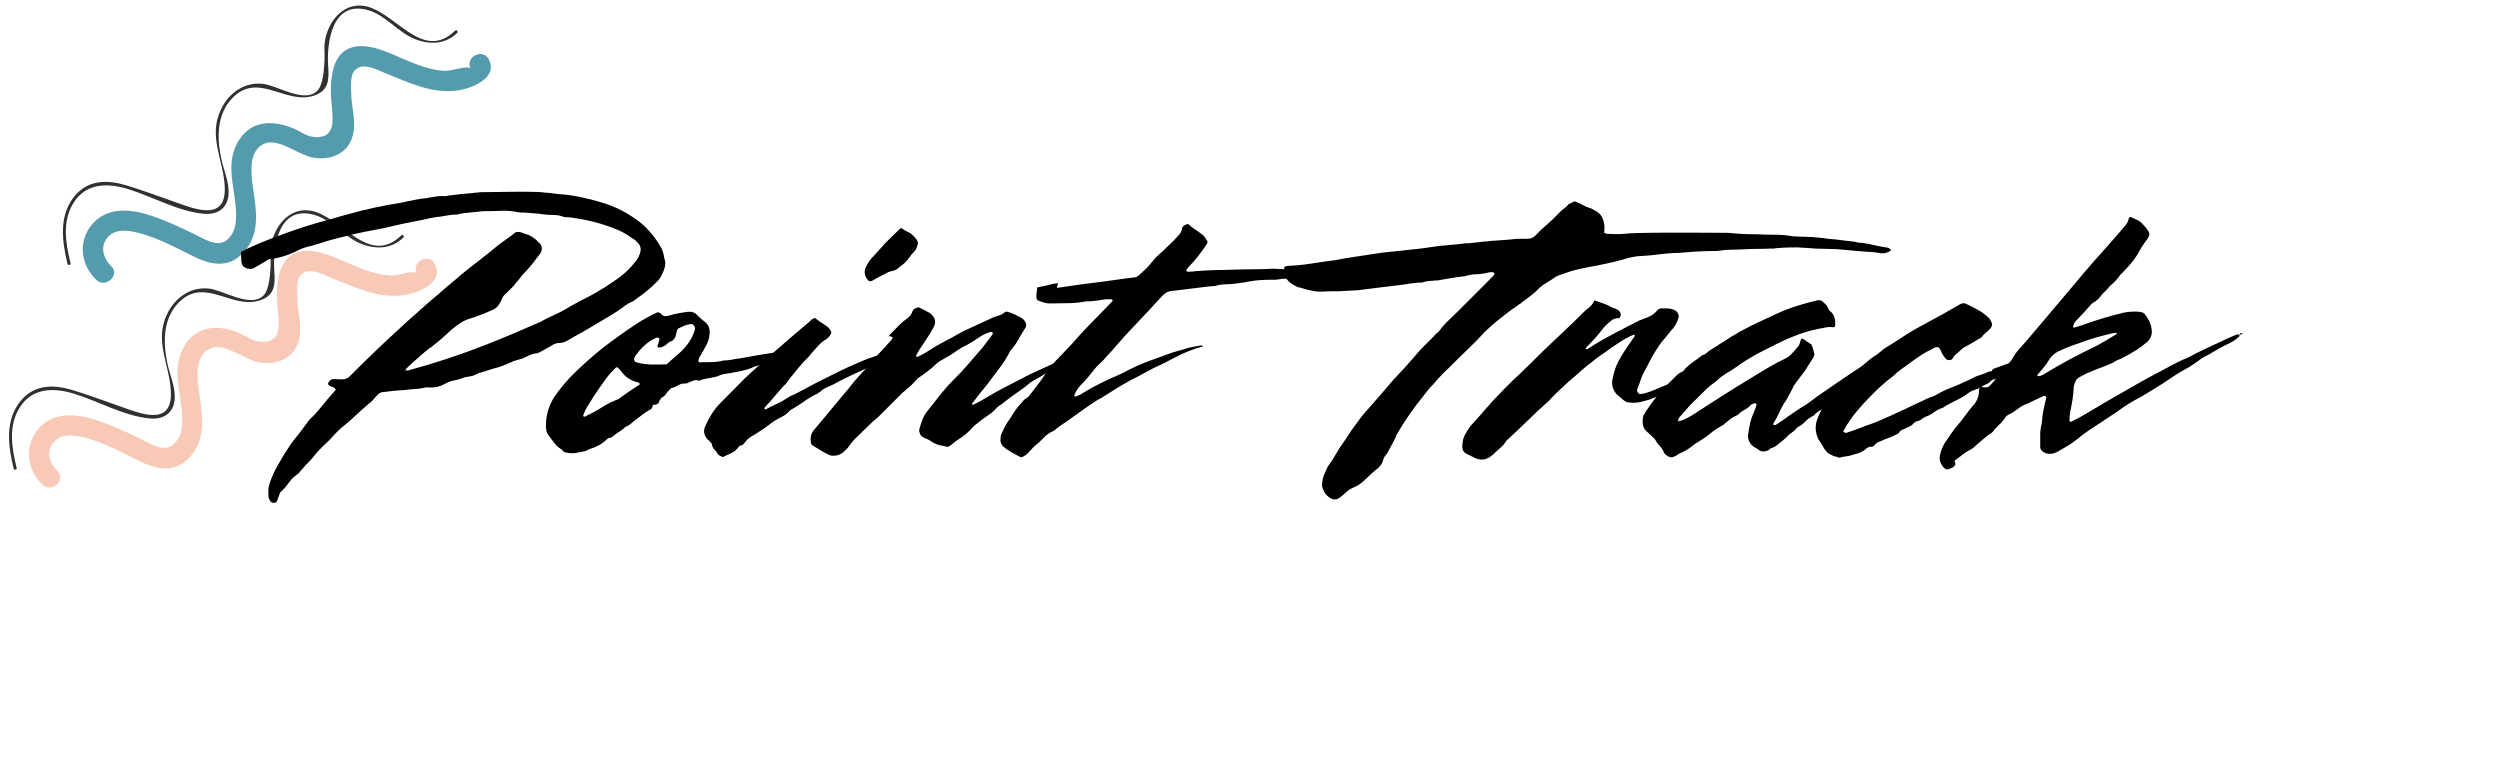 <?xml version="1.0" encoding="UTF-8"?>
<svg xmlns="http://www.w3.org/2000/svg" xmlns:xlink="http://www.w3.org/1999/xlink" width="398" zoomAndPan="magnify" viewBox="0 0 298.5 91.5" height="122" preserveAspectRatio="xMidYMid meet" version="1.0">
  <defs>
    <g></g>
    <clipPath id="b852491a46">
      <path d="M 3 29 L 53 29 L 53 58.93 L 3 58.93 Z M 3 29 " clip-rule="nonzero"></path>
    </clipPath>
  </defs>
  <path fill="#549bad" d="M 58.359 7.078 C 57.641 5.695 55.484 6.82 56.203 8.203 C 55.969 7.754 53.848 8.477 53.223 8.461 C 52.402 8.441 51.602 8.266 50.816 8.039 C 48.895 7.488 47.141 6.48 45.238 5.871 C 42.527 5.008 40.344 5.578 39.719 8.547 C 39.418 9.973 39.477 11.418 39.633 12.852 C 39.824 14.648 39.898 16.625 37.402 16.348 C 36.609 16.262 35.832 15.68 35.117 15.371 C 32.797 14.371 30.207 14.285 28.645 16.566 C 26.695 19.41 28.133 22.438 28.188 25.516 C 28.199 26.344 28.137 27.27 27.668 27.992 C 26.484 29.836 24.906 28.801 23.43 28.07 C 21.734 27.234 20.02 26.426 18.227 25.809 C 15.691 24.938 12.703 24.586 10.863 26.953 C 9.285 28.984 9.691 31.66 11.477 33.398 C 12.594 34.488 14.395 32.859 13.273 31.77 C 12.219 30.742 11.852 29.121 13.148 28.055 C 14.137 27.246 15.695 27.57 16.773 27.871 C 18.91 28.465 20.945 29.523 22.906 30.52 C 25.156 31.664 27.379 32.117 29.188 30.023 C 31.098 27.809 30.598 25.039 30.203 22.395 C 29.965 20.797 29.602 17.797 31.727 17.094 C 33.363 16.551 35.617 18.477 37.273 18.797 C 39.438 19.215 41.59 18.387 42.148 16.09 C 42.543 14.477 41.957 12.77 41.934 11.148 C 41.922 10.516 41.824 9.223 42.18 8.648 C 43.074 7.184 45.066 8.363 46.113 8.781 C 48.91 9.895 51.719 11.293 54.828 10.77 C 56.523 10.484 59.484 9.238 58.359 7.078 " fill-opacity="1" fill-rule="nonzero"></path>
  <path fill="#2f3031" d="M 54.34 3.664 C 50.316 7.566 47.023 1.047 43.266 0.68 C 40.84 0.441 39.207 2.641 38.816 4.766 C 38.66 5.602 38.789 6.391 38.742 7.223 C 38.691 8.168 38.617 10.164 37.84 10.887 C 36.277 12.34 33.07 10.184 31.371 10.008 C 29.133 9.777 27.289 11.133 26.363 13.105 C 24.832 16.363 26.707 19.102 26.836 22.352 C 27.012 26.684 22.895 24.809 20.633 24.027 C 18.797 23.395 16.969 22.695 15.105 22.137 C 12.816 21.449 10.559 21.434 8.914 23.406 C 6.996 25.707 7.402 28.82 8.062 31.504 C 8.121 31.73 8.477 31.652 8.422 31.422 C 7.836 29.051 7.395 26.387 8.801 24.184 C 10.312 21.812 12.914 21.832 15.336 22.59 C 18.219 23.484 21.344 25.27 24.367 25.527 C 26.066 25.672 27.254 24.777 27.297 23.031 C 27.332 21.637 26.688 20.246 26.41 18.91 C 25.891 16.434 25.867 13.598 27.789 11.66 C 30.863 8.566 34.078 12.508 37.438 11.434 C 39.207 10.867 39.309 9.582 39.188 7.988 C 38.984 5.203 39.59 0 43.918 1.203 C 46.02 1.785 47.527 3.867 49.551 4.668 C 51.328 5.367 53.184 5.293 54.586 3.934 C 54.754 3.77 54.508 3.5 54.34 3.664 " fill-opacity="1" fill-rule="nonzero"></path>
  <g clip-path="url(#b852491a46)">
    <path fill="#f7c9b6" d="M 51.926 31.52 C 51.207 30.137 49.051 31.262 49.773 32.645 C 49.535 32.195 47.414 32.918 46.793 32.902 C 45.969 32.883 45.172 32.707 44.387 32.484 C 42.461 31.93 40.707 30.922 38.805 30.316 C 36.094 29.449 33.91 30.023 33.285 32.988 C 32.984 34.418 33.047 35.859 33.199 37.293 C 33.391 39.09 33.469 41.07 30.969 40.789 C 30.176 40.703 29.398 40.121 28.684 39.812 C 26.367 38.812 23.773 38.73 22.211 41.008 C 20.266 43.852 21.699 46.879 21.754 49.957 C 21.77 50.785 21.703 51.711 21.238 52.434 C 20.051 54.277 18.473 53.242 17 52.516 C 15.305 51.676 13.586 50.867 11.793 50.254 C 9.262 49.379 6.273 49.031 4.43 51.395 C 2.852 53.426 3.258 56.102 5.047 57.844 C 6.164 58.93 7.965 57.301 6.844 56.211 C 5.785 55.184 5.418 53.562 6.715 52.496 C 7.703 51.688 9.262 52.012 10.34 52.312 C 12.48 52.906 14.516 53.965 16.473 54.965 C 18.723 56.109 20.945 56.559 22.754 54.465 C 24.664 52.25 24.164 49.48 23.77 46.836 C 23.531 45.238 23.172 42.238 25.297 41.535 C 26.934 40.992 29.184 42.922 30.844 43.242 C 33.008 43.656 35.156 42.828 35.715 40.535 C 36.109 38.918 35.523 37.211 35.5 35.59 C 35.492 34.961 35.395 33.664 35.746 33.09 C 36.645 31.629 38.633 32.805 39.684 33.223 C 42.477 34.336 45.289 35.734 48.398 35.211 C 50.09 34.926 53.051 33.68 51.926 31.52 " fill-opacity="1" fill-rule="nonzero"></path>
  </g>
  <path fill="#2f3031" d="M 47.91 28.105 C 43.883 32.008 40.594 25.488 36.836 25.121 C 34.41 24.887 32.777 27.086 32.383 29.207 C 32.23 30.047 32.355 30.832 32.312 31.664 C 32.262 32.613 32.188 34.605 31.41 35.328 C 29.844 36.781 26.641 34.629 24.941 34.453 C 22.703 34.223 20.855 35.574 19.93 37.547 C 18.398 40.805 20.273 43.547 20.406 46.793 C 20.578 51.129 16.465 49.25 14.199 48.469 C 12.363 47.836 10.535 47.141 8.676 46.578 C 6.383 45.891 4.125 45.879 2.484 47.848 C 0.562 50.152 0.969 53.262 1.633 55.949 C 1.688 56.172 2.043 56.094 1.988 55.867 C 1.402 53.492 0.961 50.832 2.371 48.625 C 3.883 46.254 6.484 46.273 8.906 47.031 C 11.785 47.926 14.91 49.711 17.934 49.969 C 19.637 50.113 20.82 49.219 20.867 47.473 C 20.898 46.082 20.254 44.691 19.977 43.352 C 19.461 40.875 19.438 38.039 21.359 36.102 C 24.43 33.008 27.645 36.953 31.008 35.875 C 32.777 35.309 32.875 34.023 32.758 32.43 C 32.551 29.648 33.16 24.445 37.488 25.645 C 39.59 26.227 41.094 28.312 43.121 29.109 C 44.895 29.809 46.75 29.734 48.156 28.375 C 48.324 28.211 48.078 27.945 47.91 28.105 " fill-opacity="1" fill-rule="nonzero"></path>
  <g fill="#000000" fill-opacity="1">
    <g transform="translate(37.875, 54.154)">
      <g>
        <path d="M 10.531 -9.906 C 10.531 -9.906 10.52 -9.906 10.5 -9.906 C 10.488 -9.906 10.469 -9.906 10.438 -9.906 C 10.438 -9.906 10.438 -9.895 10.438 -9.875 C 10.438 -9.863 10.438 -9.844 10.438 -9.812 C 10.5 -9.812 10.531 -9.844 10.531 -9.906 Z M 10.562 -9.938 C 10.625 -9.938 10.688 -9.93 10.75 -9.922 C 10.82 -9.91 10.875 -9.914 10.906 -9.938 C 13.988 -10.77 17.035 -11.773 20.047 -12.953 C 21.16 -13.391 22.258 -13.836 23.344 -14.297 C 24.426 -14.766 25.516 -15.234 26.609 -15.703 C 27.191 -16.035 27.785 -16.332 28.391 -16.594 C 29.004 -16.863 29.594 -17.18 30.156 -17.547 C 30.352 -17.648 30.555 -17.758 30.766 -17.875 C 30.973 -17.988 31.172 -18.098 31.359 -18.203 C 32.805 -18.898 34.172 -19.695 35.453 -20.594 C 36.516 -21.289 37.395 -22.109 38.094 -23.047 C 38.344 -23.391 38.508 -23.738 38.594 -24.094 C 38.676 -24.508 38.578 -24.859 38.297 -25.141 C 38.242 -25.191 38.176 -25.258 38.094 -25.344 C 38.008 -25.438 37.926 -25.508 37.844 -25.562 C 37.531 -25.781 37.211 -25.988 36.891 -26.188 C 36.578 -26.383 36.254 -26.551 35.922 -26.688 C 34.391 -27.332 32.828 -27.781 31.234 -28.031 C 30.961 -28.082 30.68 -28.129 30.391 -28.172 C 30.098 -28.211 29.797 -28.234 29.484 -28.234 C 29.098 -28.398 28.695 -28.484 28.281 -28.484 C 27.863 -28.484 27.441 -28.508 27.016 -28.562 C 26.629 -28.625 26.234 -28.664 25.828 -28.688 C 25.422 -28.719 25.023 -28.75 24.641 -28.781 C 24.523 -28.781 24.422 -28.781 24.328 -28.781 C 24.234 -28.781 24.129 -28.789 24.016 -28.812 C 23.316 -28.957 22.617 -29.016 21.922 -28.984 C 21.234 -28.953 20.523 -28.938 19.797 -28.938 C 19.547 -28.914 19.297 -28.891 19.047 -28.859 C 18.797 -28.828 18.547 -28.801 18.297 -28.781 C 18.047 -28.75 17.797 -28.723 17.547 -28.703 C 17.297 -28.691 17.055 -28.645 16.828 -28.562 C 16.773 -28.539 16.691 -28.531 16.578 -28.531 C 16.191 -28.531 15.797 -28.488 15.391 -28.406 C 14.984 -28.32 14.586 -28.266 14.203 -28.234 C 14.086 -28.203 13.973 -28.18 13.859 -28.172 C 13.754 -28.16 13.629 -28.141 13.484 -28.109 C 12.797 -27.941 12.102 -27.797 11.406 -27.672 C 10.707 -27.547 10.008 -27.398 9.312 -27.234 C 8.531 -27.035 7.742 -26.863 6.953 -26.719 C 6.16 -26.582 5.359 -26.422 4.547 -26.234 C 3.828 -26.066 3.102 -25.891 2.375 -25.703 C 1.656 -25.523 0.93 -25.312 0.203 -25.062 C 0.066 -25.031 -0.066 -24.992 -0.203 -24.953 C -0.348 -24.91 -0.488 -24.863 -0.625 -24.812 C -1.289 -24.695 -1.957 -24.457 -2.625 -24.094 C -3.039 -23.906 -3.461 -23.738 -3.891 -23.594 C -4.328 -23.457 -4.77 -23.348 -5.219 -23.266 C -5.383 -23.266 -5.582 -23.238 -5.812 -23.188 C -6.281 -22.875 -6.723 -22.609 -7.141 -22.391 C -7.191 -22.359 -7.258 -22.32 -7.344 -22.281 C -7.426 -22.238 -7.5 -22.191 -7.562 -22.141 C -7.945 -21.973 -8.348 -22.023 -8.766 -22.297 C -8.879 -22.379 -8.961 -22.52 -9.016 -22.719 C -9.016 -22.77 -9.02 -22.816 -9.031 -22.859 C -9.051 -22.898 -9.062 -22.938 -9.062 -22.969 C -9.062 -23.164 -9.066 -23.352 -9.078 -23.531 C -9.098 -23.719 -9.109 -23.895 -9.109 -24.062 C -8.711 -24.281 -8.328 -24.473 -7.953 -24.641 C -7.578 -24.805 -7.195 -24.973 -6.812 -25.141 C -4.438 -26.117 -2.039 -26.957 0.375 -27.656 C 0.938 -27.789 1.488 -27.941 2.031 -28.109 C 2.57 -28.273 3.109 -28.426 3.641 -28.562 C 4.723 -28.875 5.812 -29.145 6.906 -29.375 C 8.008 -29.613 9.117 -29.816 10.234 -29.984 C 10.316 -30.016 10.398 -30.035 10.484 -30.047 C 10.566 -30.066 10.648 -30.086 10.734 -30.109 C 11.098 -30.172 11.469 -30.242 11.844 -30.328 C 12.219 -30.41 12.586 -30.461 12.953 -30.484 C 13.336 -30.547 13.711 -30.609 14.078 -30.672 C 14.441 -30.742 14.801 -30.766 15.156 -30.734 C 15.301 -30.734 15.438 -30.75 15.562 -30.781 C 15.688 -30.812 15.801 -30.828 15.906 -30.828 C 16.133 -30.848 16.352 -30.875 16.562 -30.906 C 16.77 -30.938 16.973 -30.961 17.172 -30.984 C 17.422 -31.016 17.672 -31.035 17.922 -31.047 C 18.172 -31.066 18.406 -31.086 18.625 -31.109 C 18.77 -31.141 18.906 -31.156 19.031 -31.156 C 19.156 -31.156 19.27 -31.172 19.375 -31.203 C 20.551 -31.223 21.723 -31.238 22.891 -31.25 C 24.055 -31.27 25.223 -31.266 26.391 -31.234 C 26.617 -31.211 26.848 -31.191 27.078 -31.172 C 27.316 -31.16 27.551 -31.141 27.781 -31.109 C 27.945 -31.086 28.113 -31.066 28.281 -31.047 C 28.445 -31.035 28.613 -31.016 28.781 -30.984 C 29.664 -30.93 30.547 -30.812 31.422 -30.625 C 32.305 -30.445 33.176 -30.223 34.031 -29.953 C 34.707 -29.754 35.348 -29.508 35.953 -29.219 C 36.566 -28.926 37.164 -28.582 37.75 -28.188 C 38.477 -27.719 39.125 -27.16 39.688 -26.516 C 40.258 -25.879 40.742 -25.188 41.141 -24.438 C 41.191 -24.32 41.234 -24.211 41.266 -24.109 C 41.297 -24.016 41.32 -23.926 41.344 -23.844 C 41.375 -23.738 41.395 -23.633 41.406 -23.531 C 41.426 -23.438 41.445 -23.332 41.469 -23.219 C 41.551 -23 41.578 -22.773 41.547 -22.547 C 41.523 -22.328 41.473 -22.109 41.391 -21.891 C 41.273 -21.609 41.148 -21.344 41.016 -21.094 C 40.879 -20.844 40.695 -20.617 40.469 -20.422 C 39.801 -19.754 39.062 -19.141 38.25 -18.578 C 38.164 -18.523 38.082 -18.461 38 -18.391 C 37.914 -18.328 37.832 -18.266 37.75 -18.203 C 37.281 -18.016 36.82 -17.738 36.375 -17.375 C 35.988 -17.094 35.586 -16.828 35.172 -16.578 C 34.754 -16.328 34.332 -16.078 33.906 -15.828 C 33.551 -15.609 33.172 -15.379 32.766 -15.141 C 32.359 -14.898 31.961 -14.672 31.578 -14.453 C 31.297 -14.305 31.02 -14.156 30.75 -14 C 30.488 -13.852 30.223 -13.695 29.953 -13.531 C 29.586 -13.312 29.238 -13.203 28.906 -13.203 C 28.57 -13.203 28.25 -13.086 27.938 -12.859 C 27.75 -12.754 27.555 -12.645 27.359 -12.531 C 27.16 -12.414 26.961 -12.305 26.766 -12.203 C 26.547 -12.086 26.395 -12.016 26.312 -11.984 C 25.945 -11.953 25.617 -11.867 25.328 -11.734 C 25.035 -11.598 24.738 -11.457 24.438 -11.312 C 24.32 -11.289 24.211 -11.266 24.109 -11.234 C 24.016 -11.203 23.926 -11.176 23.844 -11.156 C 23.758 -11.125 23.676 -11.098 23.594 -11.078 C 23.508 -11.066 23.426 -11.035 23.344 -10.984 C 22.895 -10.785 22.508 -10.625 22.188 -10.5 C 21.875 -10.375 21.453 -10.242 20.922 -10.109 C 20.723 -10.055 20.523 -9.992 20.328 -9.922 C 20.141 -9.848 19.938 -9.785 19.719 -9.734 C 19.438 -9.672 19.172 -9.57 18.922 -9.438 C 18.672 -9.301 18.391 -9.219 18.078 -9.188 C 17.773 -9.156 17.488 -9.082 17.219 -8.969 C 16.957 -8.863 16.676 -8.785 16.375 -8.734 C 16.145 -8.703 15.93 -8.645 15.734 -8.562 C 15.547 -8.477 15.344 -8.379 15.125 -8.266 C 14.875 -8.129 14.598 -8.023 14.297 -7.953 C 14.004 -7.891 13.707 -7.867 13.406 -7.891 C 13.289 -7.891 13.188 -7.895 13.094 -7.906 C 13 -7.926 12.91 -7.91 12.828 -7.859 C 12.461 -7.773 12.094 -7.723 11.719 -7.703 C 11.344 -7.691 10.957 -7.656 10.562 -7.594 C 10.125 -7.57 9.672 -7.539 9.203 -7.5 C 8.742 -7.457 8.297 -7.406 7.859 -7.344 C 7.629 -7.32 7.43 -7.227 7.266 -7.062 C 7.066 -6.863 6.879 -6.66 6.703 -6.453 C 6.523 -6.242 6.336 -6.07 6.141 -5.938 C 5.578 -5.457 5.031 -4.969 4.5 -4.469 C 3.977 -3.969 3.426 -3.492 2.844 -3.047 C 2.812 -3.016 2.781 -2.984 2.75 -2.953 C 2.727 -2.93 2.703 -2.906 2.672 -2.875 C 2.391 -2.625 2.125 -2.352 1.875 -2.062 C 1.625 -1.77 1.359 -1.5 1.078 -1.25 C 0.805 -1 0.535 -0.734 0.266 -0.453 C 0.004 -0.18 -0.234 0.094 -0.453 0.375 C -0.598 0.57 -0.754 0.754 -0.922 0.922 C -1.086 1.086 -1.238 1.238 -1.375 1.375 C -1.488 1.488 -1.594 1.609 -1.688 1.734 C -1.789 1.859 -1.883 1.961 -1.969 2.047 C -2.02 2.129 -2.07 2.195 -2.125 2.25 C -2.188 2.312 -2.242 2.367 -2.297 2.422 C -2.742 2.723 -3.113 3.082 -3.406 3.5 C -3.695 3.926 -4.035 4.305 -4.422 4.641 C -4.484 4.828 -4.547 5 -4.609 5.156 C -4.68 5.312 -4.742 5.473 -4.797 5.641 C -4.859 5.805 -4.984 5.891 -5.172 5.891 C -5.367 5.891 -5.508 5.82 -5.594 5.688 C -5.676 5.57 -5.75 5.414 -5.812 5.219 C -5.832 4.914 -5.836 4.617 -5.828 4.328 C -5.816 4.035 -5.754 3.75 -5.641 3.469 C -5.523 3.102 -5.391 2.754 -5.234 2.422 C -5.086 2.086 -4.914 1.754 -4.719 1.422 C -4.5 1.055 -4.289 0.695 -4.094 0.344 C -3.895 0 -3.672 -0.348 -3.422 -0.703 C -3.367 -0.785 -3.305 -0.883 -3.234 -1 C -3.16 -1.113 -3.082 -1.227 -3 -1.344 C -2.695 -1.727 -2.391 -2.113 -2.078 -2.5 C -1.773 -2.895 -1.473 -3.301 -1.172 -3.719 C -1.109 -3.832 -1.035 -3.93 -0.953 -4.016 C -0.535 -4.398 -0.148 -4.805 0.203 -5.234 C 0.566 -5.672 0.93 -6.113 1.297 -6.562 C 1.43 -6.727 1.578 -6.895 1.734 -7.062 C 1.891 -7.227 2.035 -7.395 2.172 -7.562 C 2.223 -7.613 2.207 -7.68 2.125 -7.766 C 2.02 -7.879 1.895 -7.945 1.75 -7.969 C 1.613 -8 1.488 -8.07 1.375 -8.188 C 1.32 -8.238 1.297 -8.305 1.297 -8.391 C 1.43 -8.723 1.656 -8.891 1.969 -8.891 C 2.133 -8.891 2.301 -8.883 2.469 -8.875 C 2.633 -8.863 2.801 -8.859 2.969 -8.859 C 3.332 -8.859 3.625 -8.969 3.844 -9.188 C 3.926 -9.27 4.008 -9.352 4.094 -9.438 C 4.176 -9.52 4.273 -9.617 4.391 -9.734 C 5.273 -10.617 6.176 -11.5 7.094 -12.375 C 8.02 -13.258 8.957 -14.133 9.906 -15 C 10.457 -15.52 11.039 -16.047 11.656 -16.578 C 12.27 -17.109 12.867 -17.641 13.453 -18.172 C 13.754 -18.422 14.055 -18.676 14.359 -18.938 C 14.672 -19.207 14.969 -19.469 15.25 -19.719 C 15.551 -19.988 15.852 -20.242 16.156 -20.484 C 16.469 -20.723 16.773 -20.984 17.078 -21.266 C 17.805 -21.867 18.535 -22.445 19.266 -23 C 20.004 -23.562 20.738 -24.148 21.469 -24.766 C 21.852 -25.066 22.234 -25.348 22.609 -25.609 C 22.992 -25.879 23.363 -26.156 23.719 -26.438 C 23.969 -26.488 24.191 -26.473 24.391 -26.391 C 24.586 -26.305 24.781 -26.238 24.969 -26.188 C 25.133 -26.156 25.297 -26.094 25.453 -26 C 25.609 -25.906 25.742 -25.816 25.859 -25.734 C 25.992 -25.648 26.109 -25.555 26.203 -25.453 C 26.305 -25.359 26.41 -25.254 26.516 -25.141 C 26.516 -25.141 26.547 -25.113 26.609 -25.062 C 26.879 -24.695 26.891 -24.305 26.641 -23.891 C 26.305 -23.441 25.973 -23.008 25.641 -22.594 C 25.305 -22.176 24.945 -21.773 24.562 -21.391 C 24.414 -21.223 24.281 -21.051 24.156 -20.875 C 24.031 -20.707 23.898 -20.555 23.766 -20.422 C 23.566 -20.141 23.352 -19.895 23.125 -19.688 C 22.906 -19.477 22.688 -19.266 22.469 -19.047 C 22.27 -18.879 22.129 -18.68 22.047 -18.453 C 22.023 -18.348 21.984 -18.254 21.922 -18.172 C 21.867 -18.086 21.816 -18.004 21.766 -17.922 C 21.648 -17.641 21.41 -17.398 21.047 -17.203 C 20.797 -17.098 20.535 -16.984 20.266 -16.859 C 20.004 -16.734 19.738 -16.629 19.469 -16.547 C 19.27 -16.484 19.086 -16.414 18.922 -16.344 C 18.754 -16.281 18.57 -16.219 18.375 -16.156 C 17.957 -16.051 17.562 -15.879 17.188 -15.641 C 16.812 -15.398 16.457 -15.145 16.125 -14.875 C 15.758 -14.539 15.391 -14.203 15.016 -13.859 C 14.641 -13.523 14.254 -13.207 13.859 -12.906 C 13.773 -12.82 13.707 -12.766 13.656 -12.734 C 13.375 -12.566 13.109 -12.367 12.859 -12.141 C 12.609 -11.922 12.359 -11.703 12.109 -11.484 C 11.609 -11.066 11.125 -10.625 10.656 -10.156 C 10.594 -10.125 10.562 -10.051 10.562 -9.938 Z M 10.562 -9.938 "></path>
      </g>
    </g>
  </g>
  <g fill="#000000" fill-opacity="1">
    <g transform="translate(72.629, 54.154)">
      <g>
        <path d="M -3 -4.516 C -3 -4.453 -2.973 -4.422 -2.922 -4.422 C -2.867 -4.398 -2.812 -4.398 -2.75 -4.422 C -2.695 -4.453 -2.645 -4.484 -2.594 -4.516 C -1.945 -4.816 -1.336 -5.148 -0.766 -5.516 C -0.203 -5.879 0.398 -6.188 1.047 -6.438 C 1.066 -6.438 1.082 -6.441 1.094 -6.453 C 1.113 -6.461 1.141 -6.469 1.172 -6.469 C 1.586 -6.781 2.008 -7.082 2.438 -7.375 C 2.875 -7.664 3.301 -7.953 3.719 -8.234 C 3.801 -8.254 3.785 -8.32 3.672 -8.438 C 3.617 -8.488 3.551 -8.516 3.469 -8.516 C 2.656 -8.711 1.988 -9.176 1.469 -9.906 C 1.406 -9.988 1.32 -10.082 1.219 -10.188 C 1.188 -10.25 1.098 -10.289 0.953 -10.312 C 0.734 -10.094 0.508 -9.863 0.281 -9.625 C 0.062 -9.383 -0.141 -9.129 -0.328 -8.859 C -0.578 -8.523 -0.82 -8.18 -1.062 -7.828 C -1.301 -7.484 -1.531 -7.145 -1.75 -6.812 C -1.977 -6.445 -2.207 -6.078 -2.438 -5.703 C -2.676 -5.328 -2.863 -4.93 -3 -4.516 Z M 5.891 -12.656 C 5.859 -12.789 5.883 -12.941 5.969 -13.109 C 6 -13.191 6.02 -13.27 6.031 -13.344 C 6.051 -13.414 6.07 -13.492 6.094 -13.578 C 6.156 -13.66 6.129 -13.727 6.016 -13.781 C 5.961 -13.832 5.895 -13.859 5.812 -13.859 C 5.281 -13.641 4.805 -13.344 4.391 -12.969 C 3.973 -12.594 3.594 -12.164 3.25 -11.688 C 3.195 -11.633 3.145 -11.523 3.094 -11.359 C 3.062 -11.305 3.066 -11.227 3.109 -11.125 C 3.148 -11.031 3.188 -10.969 3.219 -10.938 C 3.27 -10.914 3.316 -10.906 3.359 -10.906 C 3.398 -10.906 3.438 -10.891 3.469 -10.859 C 4.02 -10.723 4.586 -10.645 5.172 -10.625 C 5.766 -10.613 6.363 -10.625 6.969 -10.656 C 7.383 -11.039 7.816 -11.422 8.266 -11.797 C 8.711 -12.172 9.117 -12.598 9.484 -13.078 C 9.867 -13.598 10.145 -14.141 10.312 -14.703 C 10.344 -14.754 10.359 -14.836 10.359 -14.953 C 10.359 -15.086 10.301 -15.211 10.188 -15.328 C 10.082 -15.441 9.957 -15.484 9.812 -15.453 C 9.562 -15.422 9.316 -15.359 9.078 -15.266 C 8.848 -15.172 8.617 -15.066 8.391 -14.953 C 8.305 -14.898 8.238 -14.801 8.188 -14.656 C 8.156 -14.57 8.133 -14.477 8.125 -14.375 C 8.113 -14.281 8.094 -14.18 8.062 -14.078 C 8.008 -13.93 7.941 -13.797 7.859 -13.672 C 7.773 -13.547 7.66 -13.457 7.516 -13.406 C 7.316 -13.352 7.109 -13.211 6.891 -12.984 C 6.641 -12.766 6.305 -12.656 5.891 -12.656 Z M 5.891 -16.875 C 6.086 -16.844 6.254 -16.75 6.391 -16.594 C 6.523 -16.445 6.691 -16.383 6.891 -16.406 C 7.086 -16.438 7.273 -16.477 7.453 -16.531 C 7.641 -16.594 7.828 -16.641 8.016 -16.672 C 8.242 -16.723 8.484 -16.77 8.734 -16.812 C 8.984 -16.852 9.234 -16.891 9.484 -16.922 C 9.953 -16.973 10.328 -16.848 10.609 -16.547 C 10.773 -16.367 10.945 -16.203 11.125 -16.047 C 11.312 -15.898 11.488 -15.758 11.656 -15.625 C 11.957 -15.344 12.109 -14.969 12.109 -14.5 C 12.109 -13.938 11.957 -13.391 11.656 -12.859 C 11.539 -12.641 11.422 -12.414 11.297 -12.188 C 11.172 -11.969 11.039 -11.75 10.906 -11.531 C 10.875 -11.445 10.836 -11.363 10.797 -11.281 C 10.754 -11.195 10.75 -11.082 10.781 -10.938 C 10.832 -10.938 10.883 -10.922 10.938 -10.891 C 11 -10.867 11.055 -10.875 11.109 -10.906 C 11.555 -10.906 11.992 -10.91 12.422 -10.922 C 12.859 -10.93 13.297 -10.992 13.734 -11.109 C 14.066 -11.109 14.395 -11.141 14.719 -11.203 C 15.039 -11.273 15.367 -11.328 15.703 -11.359 C 16.316 -11.473 16.926 -11.582 17.531 -11.688 C 18.145 -11.801 18.758 -11.898 19.375 -11.984 C 19.738 -12.035 20.094 -12.102 20.438 -12.188 C 20.789 -12.281 21.133 -12.336 21.469 -12.359 C 21.801 -12.422 22.125 -12.492 22.438 -12.578 C 22.758 -12.66 23.094 -12.742 23.438 -12.828 C 23.457 -12.828 23.473 -12.816 23.484 -12.797 C 23.504 -12.785 23.531 -12.781 23.562 -12.781 C 23.562 -12.75 23.551 -12.727 23.531 -12.719 C 23.52 -12.707 23.516 -12.688 23.516 -12.656 C 23.316 -12.539 23.117 -12.426 22.922 -12.312 C 22.734 -12.207 22.523 -12.125 22.297 -12.062 C 21.828 -11.957 21.375 -11.805 20.938 -11.609 C 20.508 -11.41 20.07 -11.227 19.625 -11.062 C 19.102 -10.844 18.629 -10.676 18.203 -10.562 C 17.953 -10.539 17.707 -10.477 17.469 -10.375 C 17.238 -10.281 17.016 -10.191 16.797 -10.109 C 16.535 -10.023 16.18 -9.93 15.734 -9.828 C 15.297 -9.734 14.91 -9.66 14.578 -9.609 C 14.379 -9.578 14.176 -9.547 13.969 -9.516 C 13.758 -9.492 13.555 -9.441 13.359 -9.359 C 13.141 -9.242 12.906 -9.164 12.656 -9.125 C 12.406 -9.082 12.164 -9.035 11.938 -8.984 C 11.77 -8.953 11.602 -8.922 11.438 -8.891 C 11.27 -8.867 11.117 -8.816 10.984 -8.734 C 10.898 -8.703 10.816 -8.695 10.734 -8.719 C 10.648 -8.75 10.566 -8.766 10.484 -8.766 C 10.367 -8.766 10.27 -8.75 10.188 -8.719 C 10.102 -8.695 10.008 -8.66 9.906 -8.609 C 9.789 -8.578 9.676 -8.523 9.562 -8.453 C 9.445 -8.391 9.32 -8.359 9.188 -8.359 C 8.883 -8.379 8.609 -8.312 8.359 -8.156 C 8.109 -8.008 7.844 -7.895 7.562 -7.812 C 7.445 -7.781 7.348 -7.695 7.266 -7.562 C 7.129 -7.445 7.004 -7.297 6.891 -7.109 C 6.773 -6.93 6.609 -6.789 6.391 -6.688 C 6.336 -6.656 6.289 -6.598 6.25 -6.516 C 6.207 -6.43 6.156 -6.363 6.094 -6.312 C 6.07 -6.113 6 -5.984 5.875 -5.922 C 5.75 -5.867 5.613 -5.832 5.469 -5.812 C 5.352 -5.812 5.297 -5.77 5.297 -5.688 C 5.297 -5.602 5.27 -5.531 5.219 -5.469 C 5.188 -5.352 5.086 -5.27 4.922 -5.219 C 4.648 -5.051 4.379 -4.867 4.109 -4.672 C 3.848 -4.484 3.578 -4.273 3.297 -4.047 C 3.098 -3.91 2.91 -3.758 2.734 -3.594 C 2.555 -3.426 2.344 -3.301 2.094 -3.219 C 1.895 -3.02 1.68 -2.848 1.453 -2.703 C 1.234 -2.566 1.016 -2.414 0.797 -2.25 C 0.547 -2 0.297 -1.863 0.047 -1.844 C -0.035 -1.812 -0.133 -1.738 -0.25 -1.625 C -0.75 -1.156 -1.363 -0.805 -2.094 -0.578 C -2.176 -0.555 -2.25 -0.531 -2.312 -0.5 C -2.383 -0.469 -2.461 -0.426 -2.547 -0.375 C -2.766 -0.289 -3 -0.227 -3.25 -0.188 C -3.508 -0.145 -3.766 -0.098 -4.016 -0.047 C -4.398 -0.016 -4.816 -0.055 -5.266 -0.172 C -5.348 -0.254 -5.438 -0.344 -5.531 -0.438 C -5.633 -0.531 -5.754 -0.617 -5.891 -0.703 C -6.141 -0.898 -6.352 -1.125 -6.531 -1.375 C -6.719 -1.625 -6.906 -1.875 -7.094 -2.125 C -7.32 -2.375 -7.438 -2.723 -7.438 -3.172 C -7.457 -3.816 -7.383 -4.438 -7.219 -5.031 C -7.051 -5.633 -6.801 -6.195 -6.469 -6.719 C -6.195 -7.133 -5.898 -7.535 -5.578 -7.922 C -5.254 -8.316 -4.926 -8.695 -4.594 -9.062 C -3.363 -10.312 -2.066 -11.484 -0.703 -12.578 C 0.66 -13.629 2.023 -14.602 3.391 -15.5 C 3.773 -15.75 4.176 -15.988 4.594 -16.219 C 5.008 -16.457 5.441 -16.676 5.891 -16.875 Z M 5.891 -16.875 "></path>
      </g>
    </g>
  </g>
  <g fill="#000000" fill-opacity="1">
    <g transform="translate(92.011, 54.154)">
      <g>
        <path d="M -5.719 0.422 C -5.832 0.359 -5.941 0.305 -6.047 0.266 C -6.16 0.223 -6.25 0.148 -6.312 0.047 C -6.414 -0.148 -6.547 -0.32 -6.703 -0.469 C -6.859 -0.625 -6.961 -0.828 -7.016 -1.078 C -7.016 -1.141 -7.035 -1.195 -7.078 -1.25 C -7.117 -1.312 -7.164 -1.352 -7.219 -1.375 C -7.25 -1.438 -7.285 -1.488 -7.328 -1.531 C -7.367 -1.57 -7.414 -1.602 -7.469 -1.625 C -7.977 -2.156 -8.078 -2.727 -7.766 -3.344 C -7.547 -3.844 -7.289 -4.32 -7 -4.781 C -6.707 -5.238 -6.363 -5.664 -5.969 -6.062 C -5.5 -6.531 -5.035 -7 -4.578 -7.469 C -4.117 -7.945 -3.648 -8.422 -3.172 -8.891 C -2.555 -9.473 -1.938 -10.039 -1.312 -10.594 C -0.688 -11.156 -0.066 -11.703 0.547 -12.234 C 1.18 -12.797 1.816 -13.348 2.453 -13.891 C 3.098 -14.43 3.727 -14.969 4.344 -15.5 C 4.457 -15.582 4.555 -15.664 4.641 -15.75 C 4.723 -15.832 4.805 -15.914 4.891 -16 C 4.973 -16.051 5.098 -16.117 5.266 -16.203 C 5.484 -16.035 5.703 -15.875 5.922 -15.719 C 6.148 -15.57 6.375 -15.426 6.594 -15.281 C 6.906 -15.094 7.129 -14.816 7.266 -14.453 C 7.129 -14.086 6.922 -13.82 6.641 -13.656 C 6.273 -13.438 5.953 -13.172 5.672 -12.859 C 5.398 -12.555 5.125 -12.25 4.844 -11.938 C 4.727 -11.77 4.629 -11.645 4.547 -11.562 C 4.109 -11.145 3.695 -10.695 3.312 -10.219 C 2.938 -9.75 2.555 -9.281 2.172 -8.812 C 2.086 -8.695 2.004 -8.578 1.922 -8.453 C 1.836 -8.328 1.738 -8.223 1.625 -8.141 C 1.238 -7.723 0.863 -7.297 0.5 -6.859 C 0.133 -6.43 -0.238 -6.008 -0.625 -5.594 C -0.656 -5.57 -0.695 -5.504 -0.75 -5.391 C -0.695 -5.273 -0.629 -5.242 -0.547 -5.297 C -0.129 -5.523 0.289 -5.734 0.719 -5.922 C 1.156 -6.117 1.582 -6.359 2 -6.641 C 2.195 -6.773 2.398 -6.883 2.609 -6.969 C 2.816 -7.051 3.02 -7.148 3.219 -7.266 C 3.664 -7.484 4.102 -7.711 4.531 -7.953 C 4.957 -8.191 5.395 -8.422 5.844 -8.641 C 6.625 -9.035 7.395 -9.422 8.156 -9.797 C 8.926 -10.172 9.703 -10.523 10.484 -10.859 C 11.148 -11.16 11.832 -11.422 12.531 -11.641 C 13.227 -11.867 13.938 -12.039 14.656 -12.156 C 14.738 -12.188 14.836 -12.203 14.953 -12.203 C 15.066 -12.203 15.176 -12.172 15.281 -12.109 C 15.258 -12.078 15.234 -12.023 15.203 -11.953 C 15.172 -11.891 15.129 -11.844 15.078 -11.812 C 14.742 -11.645 14.41 -11.477 14.078 -11.312 C 13.742 -11.145 13.395 -10.992 13.031 -10.859 C 12.812 -10.742 12.57 -10.641 12.312 -10.547 C 12.062 -10.453 11.812 -10.348 11.562 -10.234 C 10.875 -9.922 10.188 -9.602 9.5 -9.281 C 8.82 -8.969 8.16 -8.629 7.516 -8.266 C 7.234 -8.129 6.945 -8 6.656 -7.875 C 6.363 -7.75 6.109 -7.57 5.891 -7.344 C 5.859 -7.32 5.805 -7.297 5.734 -7.266 C 5.672 -7.234 5.613 -7.191 5.562 -7.141 C 5.25 -7.004 4.945 -6.844 4.656 -6.656 C 4.363 -6.477 4.066 -6.281 3.766 -6.062 C 3.566 -5.914 3.363 -5.781 3.156 -5.656 C 2.945 -5.531 2.727 -5.398 2.5 -5.266 C 2.395 -5.203 2.328 -5.16 2.297 -5.141 C 2.078 -4.859 1.816 -4.641 1.516 -4.484 C 1.223 -4.336 0.941 -4.18 0.672 -4.016 C 0.523 -3.953 0.367 -3.852 0.203 -3.719 C -0.129 -3.469 -0.473 -3.219 -0.828 -2.969 C -1.191 -2.719 -1.555 -2.477 -1.922 -2.25 C -2.141 -2.145 -2.352 -2.016 -2.562 -1.859 C -2.77 -1.703 -2.945 -1.516 -3.094 -1.297 C -3.227 -1.098 -3.395 -0.984 -3.594 -0.953 C -3.707 -0.898 -3.773 -0.859 -3.797 -0.828 C -4.023 -0.492 -4.305 -0.242 -4.641 -0.078 C -4.973 0.086 -5.332 0.254 -5.719 0.422 Z M 15.578 -26.938 C 15.711 -26.852 15.859 -26.758 16.016 -26.656 C 16.172 -26.562 16.316 -26.488 16.453 -26.438 C 16.68 -26.32 16.867 -26.188 17.016 -26.031 C 17.172 -25.883 17.316 -25.711 17.453 -25.516 C 17.516 -25.41 17.555 -25.312 17.578 -25.219 C 17.609 -25.133 17.598 -25.023 17.547 -24.891 C 17.516 -24.773 17.469 -24.648 17.406 -24.516 C 17.352 -24.379 17.273 -24.254 17.172 -24.141 C 16.922 -23.891 16.695 -23.617 16.5 -23.328 C 16.301 -23.035 16.051 -22.773 15.75 -22.547 C 15.551 -22.379 15.348 -22.219 15.141 -22.062 C 14.93 -21.914 14.676 -21.816 14.375 -21.766 C 14.195 -21.734 14.023 -21.664 13.859 -21.562 C 13.691 -21.469 13.523 -21.379 13.359 -21.297 C 13.141 -21.191 12.926 -21.082 12.719 -20.969 C 12.508 -20.852 12.289 -20.727 12.062 -20.594 C 12.008 -20.562 11.93 -20.555 11.828 -20.578 C 11.734 -20.609 11.66 -20.656 11.609 -20.719 C 11.242 -21.164 11.145 -21.625 11.312 -22.094 C 11.457 -22.457 11.664 -22.82 11.938 -23.188 C 12.25 -23.52 12.555 -23.859 12.859 -24.203 C 13.172 -24.547 13.477 -24.883 13.781 -25.219 C 14.062 -25.5 14.348 -25.781 14.641 -26.062 C 14.93 -26.344 15.219 -26.617 15.5 -26.891 C 15.5 -26.891 15.504 -26.891 15.516 -26.891 C 15.523 -26.891 15.547 -26.906 15.578 -26.938 Z M 15.578 -26.938 "></path>
      </g>
    </g>
  </g>
  <g fill="#000000" fill-opacity="1">
    <g transform="translate(104.793, 54.154)">
      <g>
        <path d="M 4.547 -11.484 C 4.547 -11.484 4.539 -11.484 4.531 -11.484 C 4.52 -11.484 4.516 -11.484 4.516 -11.484 C 4.516 -11.453 4.504 -11.438 4.484 -11.438 C 4.473 -11.438 4.469 -11.426 4.469 -11.406 Z M 4.641 -11.531 C 4.723 -11.531 4.816 -11.555 4.922 -11.609 C 5.117 -11.723 5.305 -11.828 5.484 -11.922 C 5.672 -12.016 5.848 -12.117 6.016 -12.234 C 6.648 -12.648 7.301 -13.031 7.969 -13.375 C 8.645 -13.727 9.301 -14.086 9.938 -14.453 C 10 -14.484 10.039 -14.504 10.062 -14.516 C 10.094 -14.523 10.125 -14.547 10.156 -14.578 C 10.758 -14.859 11.359 -15.133 11.953 -15.406 C 12.555 -15.688 13.164 -15.969 13.781 -16.25 C 13.863 -16.27 13.938 -16.297 14 -16.328 C 14.07 -16.359 14.148 -16.383 14.234 -16.406 C 14.598 -16.5 14.895 -16.641 15.125 -16.828 C 15.227 -16.941 15.352 -16.973 15.5 -16.922 C 15.77 -16.859 16.035 -16.766 16.297 -16.641 C 16.566 -16.516 16.828 -16.383 17.078 -16.25 C 17.441 -16.051 17.664 -15.758 17.75 -15.375 C 17.719 -15.312 17.703 -15.242 17.703 -15.172 C 17.703 -15.109 17.676 -15.051 17.625 -15 C 17.344 -14.551 17.078 -14.102 16.828 -13.656 C 16.578 -13.207 16.285 -12.789 15.953 -12.406 C 15.816 -12.27 15.707 -12.086 15.625 -11.859 C 15.375 -11.391 15.086 -10.938 14.766 -10.5 C 14.441 -10.07 14.113 -9.633 13.781 -9.188 C 13.395 -8.656 12.984 -8.125 12.547 -7.594 C 12.117 -7.07 11.707 -6.547 11.312 -6.016 C 11.227 -5.93 11.227 -5.875 11.312 -5.844 C 11.375 -5.82 11.414 -5.82 11.438 -5.844 C 11.75 -5.988 12.051 -6.145 12.344 -6.312 C 12.633 -6.477 12.922 -6.645 13.203 -6.812 C 13.836 -7.195 14.492 -7.562 15.172 -7.906 C 15.859 -8.258 16.551 -8.617 17.25 -8.984 C 17.863 -9.316 18.484 -9.617 19.109 -9.891 C 19.734 -10.172 20.352 -10.453 20.969 -10.734 C 21.352 -10.93 21.727 -11.098 22.094 -11.234 C 22.457 -11.367 22.82 -11.508 23.188 -11.656 C 23.438 -11.738 23.602 -11.781 23.688 -11.781 C 23.688 -11.695 23.645 -11.613 23.562 -11.531 C 23.5 -11.5 23.426 -11.461 23.344 -11.422 C 23.258 -11.379 23.191 -11.332 23.141 -11.281 C 22.859 -11.133 22.578 -10.984 22.297 -10.828 C 22.023 -10.68 21.75 -10.539 21.469 -10.406 C 21.25 -10.289 21.031 -10.176 20.812 -10.062 C 20.602 -9.957 20.391 -9.816 20.172 -9.641 C 19.973 -9.504 19.75 -9.363 19.5 -9.219 C 19.25 -9.082 19.016 -8.945 18.797 -8.812 C 18.598 -8.727 18.414 -8.617 18.25 -8.484 C 17.719 -8.035 17.172 -7.625 16.609 -7.25 C 16.055 -6.875 15.504 -6.461 14.953 -6.016 C 14.816 -5.898 14.676 -5.801 14.531 -5.719 C 14.395 -5.633 14.27 -5.523 14.156 -5.391 C 13.906 -5.109 13.625 -4.863 13.312 -4.656 C 13.008 -4.445 12.707 -4.234 12.406 -4.016 C 12.176 -3.848 11.957 -3.676 11.75 -3.5 C 11.539 -3.332 11.344 -3.141 11.156 -2.922 C 10.738 -2.473 10.266 -2.082 9.734 -1.75 C 9.504 -1.613 9.285 -1.453 9.078 -1.266 C 8.867 -1.086 8.656 -0.93 8.438 -0.797 C 8.32 -0.816 8.219 -0.832 8.125 -0.844 C 8.031 -0.863 7.926 -0.891 7.812 -0.922 C 7.312 -0.973 6.852 -1.141 6.438 -1.422 C 6.27 -1.555 6.086 -1.66 5.891 -1.734 C 5.691 -1.805 5.508 -1.895 5.344 -2 C 5.207 -2.082 5.102 -2.223 5.031 -2.422 C 4.957 -2.617 4.938 -2.77 4.969 -2.875 C 5.082 -3.301 5.211 -3.707 5.359 -4.094 C 5.516 -4.477 5.734 -4.836 6.016 -5.172 C 6.516 -5.816 7.016 -6.453 7.516 -7.078 C 8.016 -7.703 8.555 -8.305 9.141 -8.891 C 9.648 -9.391 10.141 -9.906 10.609 -10.438 C 11.078 -10.969 11.535 -11.5 11.984 -12.031 C 12.297 -12.363 12.586 -12.719 12.859 -13.094 C 13.141 -13.469 13.422 -13.836 13.703 -14.203 C 13.723 -14.223 13.734 -14.289 13.734 -14.406 C 13.734 -14.469 13.691 -14.504 13.609 -14.516 C 13.523 -14.523 13.457 -14.52 13.406 -14.5 C 12.875 -14.32 12.414 -14.098 12.031 -13.828 C 11.832 -13.68 11.629 -13.547 11.422 -13.422 C 11.211 -13.297 11 -13.164 10.781 -13.031 C 10.5 -12.895 10.223 -12.75 9.953 -12.594 C 9.691 -12.438 9.422 -12.258 9.141 -12.062 C 8.953 -11.926 8.734 -11.785 8.484 -11.641 C 8.234 -11.504 7.992 -11.367 7.766 -11.234 C 7.629 -11.148 7.488 -11.066 7.344 -10.984 C 7.207 -10.898 7.07 -10.789 6.938 -10.656 C 6.656 -10.375 6.352 -10.113 6.031 -9.875 C 5.719 -9.633 5.406 -9.406 5.094 -9.188 C 5.008 -9.133 4.914 -9.07 4.812 -9 C 4.719 -8.926 4.645 -8.848 4.594 -8.766 C 4.258 -8.379 3.891 -8.023 3.484 -7.703 C 3.078 -7.379 2.695 -7.023 2.344 -6.641 C 1.977 -6.273 1.613 -5.91 1.25 -5.547 C 0.883 -5.191 0.508 -4.816 0.125 -4.422 C -0.094 -4.234 -0.32 -4.035 -0.562 -3.828 C -0.801 -3.617 -1.031 -3.398 -1.25 -3.172 C -1.613 -2.805 -1.988 -2.441 -2.375 -2.078 C -2.77 -1.723 -3.117 -1.32 -3.422 -0.875 C -3.566 -0.656 -3.789 -0.422 -4.094 -0.172 C -4.477 0.16 -4.953 0.301 -5.516 0.25 C -5.598 0.25 -5.75 0.191 -5.969 0.078 C -6.25 -0.055 -6.535 -0.211 -6.828 -0.391 C -7.117 -0.578 -7.406 -0.754 -7.688 -0.922 C -7.883 -1.004 -7.984 -1.172 -7.984 -1.422 C -8.066 -2.004 -7.91 -2.504 -7.516 -2.922 C -6.961 -3.586 -6.398 -4.258 -5.828 -4.938 C -5.254 -5.625 -4.691 -6.301 -4.141 -6.969 C -3.91 -7.25 -3.68 -7.52 -3.453 -7.781 C -3.234 -8.051 -3.016 -8.328 -2.797 -8.609 C -2.711 -8.711 -2.629 -8.805 -2.547 -8.891 C -2.461 -8.973 -2.379 -9.07 -2.297 -9.188 C -2.016 -9.488 -1.734 -9.789 -1.453 -10.094 C -1.18 -10.406 -0.906 -10.719 -0.625 -11.031 C -0.406 -11.332 -0.164 -11.613 0.094 -11.875 C 0.363 -12.145 0.625 -12.422 0.875 -12.703 C 0.988 -12.836 1.098 -12.969 1.203 -13.094 C 1.316 -13.219 1.43 -13.336 1.547 -13.453 C 1.598 -13.504 1.645 -13.562 1.688 -13.625 C 1.727 -13.695 1.766 -13.773 1.797 -13.859 C 1.742 -13.922 1.676 -13.957 1.594 -13.969 C 1.508 -13.977 1.438 -14 1.375 -14.031 C 1.375 -14.031 1.367 -14.02 1.359 -14 C 1.348 -13.988 1.344 -13.984 1.344 -13.984 L 1.344 -14.031 C 1.344 -14.031 1.352 -14.031 1.375 -14.031 C 1.375 -14.062 1.375 -14.082 1.375 -14.094 C 1.375 -14.102 1.375 -14.109 1.375 -14.109 C 1.738 -14.473 2.094 -14.836 2.438 -15.203 C 2.789 -15.566 3.16 -15.883 3.547 -16.156 C 3.859 -16.383 4.055 -16.648 4.141 -16.953 C 4.191 -17.098 4.27 -17.203 4.375 -17.266 C 4.488 -17.336 4.602 -17.391 4.719 -17.422 C 4.75 -17.441 4.816 -17.453 4.922 -17.453 C 5.148 -17.348 5.359 -17.242 5.547 -17.141 C 5.742 -17.047 5.941 -16.941 6.141 -16.828 C 6.191 -16.773 6.234 -16.75 6.266 -16.75 C 6.898 -16.25 7.023 -15.664 6.641 -15 C 6.555 -14.832 6.461 -14.672 6.359 -14.516 C 6.266 -14.359 6.164 -14.195 6.062 -14.031 C 5.832 -13.664 5.594 -13.301 5.344 -12.938 C 5.094 -12.582 4.859 -12.207 4.641 -11.812 C 4.609 -11.789 4.598 -11.75 4.609 -11.688 C 4.629 -11.633 4.641 -11.582 4.641 -11.531 Z M 1.344 -13.984 C 1.344 -13.984 1.332 -13.977 1.312 -13.969 C 1.301 -13.957 1.297 -13.953 1.297 -13.953 C 1.297 -13.953 1.297 -13.957 1.297 -13.969 C 1.297 -13.977 1.312 -14 1.344 -14.031 Z M 1.344 -13.984 "></path>
      </g>
    </g>
  </g>
  <g fill="#000000" fill-opacity="1">
    <g transform="translate(127.934, 54.154)">
      <g>
        <path d="M 36.625 -20.719 L 36.625 -20.672 C 36.625 -20.703 36.625 -20.719 36.625 -20.719 C 36.344 -20.688 36.055 -20.676 35.766 -20.688 C 35.473 -20.707 35.191 -20.742 34.922 -20.797 C 34.328 -20.879 33.738 -20.922 33.156 -20.922 C 32.207 -20.984 31.266 -21.02 30.328 -21.031 C 29.398 -21.039 28.469 -21.02 27.531 -20.969 C 27 -20.938 26.473 -20.914 25.953 -20.906 C 25.441 -20.895 24.922 -20.844 24.391 -20.75 C 24.273 -20.75 24.156 -20.75 24.031 -20.75 C 23.906 -20.75 23.773 -20.75 23.641 -20.75 C 23.109 -20.75 22.594 -20.723 22.094 -20.672 C 21.594 -20.617 21.078 -20.535 20.547 -20.422 C 20.328 -20.391 20.102 -20.359 19.875 -20.328 C 19.656 -20.305 19.438 -20.281 19.219 -20.25 C 18.852 -20.227 18.492 -20.207 18.141 -20.188 C 17.797 -20.176 17.441 -20.113 17.078 -20 C 16.629 -19.977 16.195 -19.938 15.781 -19.875 C 15.363 -19.82 14.938 -19.77 14.5 -19.719 C 14.07 -19.656 13.648 -19.602 13.234 -19.562 C 12.816 -19.52 12.414 -19.473 12.031 -19.422 C 11.551 -19.391 11.145 -19.18 10.812 -18.797 C 10.207 -18.129 9.586 -17.457 8.953 -16.781 C 8.328 -16.113 7.695 -15.445 7.062 -14.781 C 6.562 -14.25 6.07 -13.707 5.594 -13.156 C 5.125 -12.602 4.641 -12.062 4.141 -11.531 C 3.91 -11.25 3.66 -10.988 3.391 -10.75 C 3.129 -10.52 2.891 -10.266 2.672 -9.984 C 2.172 -9.316 1.629 -8.691 1.047 -8.109 C 0.734 -7.766 0.492 -7.375 0.328 -6.938 C 0.328 -6.906 0.359 -6.863 0.422 -6.812 C 0.422 -6.812 0.426 -6.801 0.438 -6.781 C 0.445 -6.77 0.469 -6.781 0.5 -6.812 C 0.633 -6.863 0.77 -6.914 0.906 -6.969 C 1.051 -7.031 1.18 -7.102 1.297 -7.188 C 2.016 -7.633 2.754 -8.047 3.516 -8.422 C 4.285 -8.797 5.062 -9.148 5.844 -9.484 C 5.988 -9.566 6.133 -9.641 6.281 -9.703 C 6.438 -9.773 6.582 -9.852 6.719 -9.938 C 7.5 -10.332 8.285 -10.68 9.078 -10.984 C 9.879 -11.285 10.68 -11.578 11.484 -11.859 C 11.816 -11.992 12.148 -12.102 12.484 -12.188 C 12.816 -12.281 13.164 -12.379 13.531 -12.484 C 13.832 -12.598 14.148 -12.68 14.484 -12.734 C 14.828 -12.797 15.148 -12.852 15.453 -12.906 C 15.484 -12.938 15.566 -12.91 15.703 -12.828 C 15.648 -12.766 15.594 -12.734 15.531 -12.734 C 14.977 -12.598 14.43 -12.414 13.891 -12.188 C 13.348 -11.969 12.812 -11.719 12.281 -11.438 C 11.969 -11.27 11.648 -11.102 11.328 -10.938 C 11.016 -10.77 10.707 -10.617 10.406 -10.484 C 10.008 -10.316 9.613 -10.117 9.219 -9.891 C 8.832 -9.672 8.445 -9.461 8.062 -9.266 C 7.363 -8.93 6.688 -8.566 6.031 -8.172 C 5.375 -7.785 4.727 -7.383 4.094 -6.969 C 3.926 -6.863 3.758 -6.758 3.594 -6.656 C 3.426 -6.562 3.258 -6.473 3.094 -6.391 C 2.145 -5.773 1.18 -5.109 0.203 -4.391 C 0.016 -4.242 -0.176 -4.102 -0.375 -3.969 C -0.57 -3.832 -0.781 -3.691 -1 -3.547 C -1.145 -3.461 -1.281 -3.367 -1.406 -3.266 C -1.531 -3.172 -1.66 -3.07 -1.797 -2.969 C -1.848 -2.938 -1.91 -2.883 -1.984 -2.812 C -2.055 -2.75 -2.133 -2.703 -2.219 -2.672 C -2.656 -2.473 -3.047 -2.188 -3.391 -1.812 C -3.742 -1.438 -4.117 -1.098 -4.516 -0.797 C -4.598 -0.711 -4.68 -0.617 -4.766 -0.516 C -4.848 -0.422 -4.93 -0.332 -5.016 -0.25 C -5.316 0.113 -5.648 0.348 -6.016 0.453 C -6.93 0.016 -7.641 -0.41 -8.141 -0.828 C -8.305 -0.973 -8.422 -1.195 -8.484 -1.5 C -8.484 -1.664 -8.473 -1.828 -8.453 -1.984 C -8.441 -2.141 -8.395 -2.301 -8.312 -2.469 C -8.113 -2.906 -7.906 -3.305 -7.688 -3.672 C -7.457 -3.984 -7.238 -4.312 -7.031 -4.656 C -6.82 -5 -6.594 -5.328 -6.344 -5.641 C -6.207 -5.773 -6.078 -5.922 -5.953 -6.078 C -5.828 -6.234 -5.707 -6.363 -5.594 -6.469 C -5.508 -6.531 -5.414 -6.594 -5.312 -6.656 C -5.219 -6.727 -5.145 -6.789 -5.094 -6.844 C -4.758 -7.289 -4.426 -7.723 -4.094 -8.141 C -3.758 -8.555 -3.453 -8.988 -3.172 -9.438 C -3.004 -9.75 -2.801 -10.031 -2.562 -10.281 C -2.332 -10.531 -2.117 -10.781 -1.922 -11.031 C -1.672 -11.301 -1.41 -11.566 -1.141 -11.828 C -0.879 -12.098 -0.625 -12.375 -0.375 -12.656 C -0.32 -12.707 -0.258 -12.77 -0.188 -12.844 C -0.113 -12.914 -0.051 -12.977 0 -13.031 C 0.719 -13.863 1.461 -14.676 2.234 -15.469 C 3.004 -16.27 3.773 -17.055 4.547 -17.828 C 4.711 -17.992 4.828 -18.117 4.891 -18.203 C 4.91 -18.203 4.922 -18.219 4.922 -18.25 C 4.922 -18.281 4.922 -18.297 4.922 -18.297 C 4.836 -18.379 4.785 -18.422 4.766 -18.422 C 4.598 -18.422 4.43 -18.422 4.266 -18.422 C 4.098 -18.422 3.93 -18.406 3.766 -18.375 C 3.484 -18.32 3.207 -18.281 2.938 -18.25 C 2.676 -18.219 2.406 -18.191 2.125 -18.172 C 2.02 -18.172 1.914 -18.172 1.812 -18.172 C 1.719 -18.172 1.613 -18.156 1.5 -18.125 C 0.832 -18.008 0.16 -17.953 -0.516 -17.953 C -1.203 -17.953 -1.895 -17.941 -2.594 -17.922 C -2.863 -17.922 -3.117 -17.961 -3.359 -18.047 C -3.598 -18.129 -3.828 -18.211 -4.047 -18.297 C -4.078 -18.316 -4.117 -18.383 -4.172 -18.5 C -4.203 -18.727 -4.203 -18.945 -4.172 -19.156 C -4.148 -19.363 -4.125 -19.562 -4.094 -19.75 C -4.094 -19.832 -4.035 -19.875 -3.922 -19.875 C -3.535 -19.938 -3.145 -20.02 -2.75 -20.125 C -2.363 -20.238 -1.977 -20.312 -1.594 -20.344 C -1.645 -20.195 -1.695 -20.016 -1.75 -19.797 C -1.664 -19.797 -1.625 -19.797 -1.625 -19.797 C -0.758 -19.93 0.098 -20.055 0.953 -20.172 C 1.816 -20.285 2.68 -20.395 3.547 -20.5 C 4.191 -20.582 4.832 -20.672 5.469 -20.766 C 6.113 -20.867 6.754 -20.953 7.391 -21.016 C 7.641 -21.016 7.863 -21.109 8.062 -21.297 C 8.312 -21.523 8.562 -21.754 8.812 -21.984 C 9.062 -22.223 9.285 -22.469 9.484 -22.719 C 9.785 -23.113 10.102 -23.457 10.438 -23.75 C 10.77 -24.039 11.102 -24.352 11.438 -24.688 C 11.602 -24.852 11.773 -25.02 11.953 -25.188 C 12.141 -25.352 12.316 -25.535 12.484 -25.734 C 12.648 -25.898 12.801 -26.07 12.938 -26.25 C 13.082 -26.426 13.172 -26.641 13.203 -26.891 C 13.223 -27.004 13.273 -27.094 13.359 -27.156 C 13.441 -27.227 13.523 -27.281 13.609 -27.312 C 13.672 -27.344 13.734 -27.367 13.797 -27.391 C 13.867 -27.422 13.93 -27.41 13.984 -27.359 C 14.211 -27.16 14.441 -26.977 14.672 -26.812 C 14.91 -26.645 15.156 -26.477 15.406 -26.312 C 15.602 -26.195 15.766 -26.051 15.891 -25.875 C 16.016 -25.695 16.133 -25.508 16.25 -25.312 C 16.25 -25.227 16.219 -25.129 16.156 -25.016 C 16.051 -24.848 15.941 -24.68 15.828 -24.516 C 15.711 -24.348 15.586 -24.18 15.453 -24.016 C 15.086 -23.484 14.656 -22.969 14.156 -22.469 C 14.102 -22.414 14.039 -22.348 13.969 -22.266 C 13.895 -22.18 13.832 -22.098 13.781 -22.016 C 13.75 -21.984 13.734 -21.91 13.734 -21.797 C 13.734 -21.742 13.766 -21.719 13.828 -21.719 C 13.961 -21.719 14.109 -21.719 14.266 -21.719 C 14.422 -21.719 14.566 -21.734 14.703 -21.766 C 15.254 -21.816 15.816 -21.852 16.391 -21.875 C 16.961 -21.906 17.523 -21.922 18.078 -21.922 C 18.836 -21.953 19.594 -21.973 20.344 -21.984 C 21.094 -22.004 21.844 -22.016 22.594 -22.016 C 22.895 -22.016 23.211 -22.023 23.547 -22.047 C 23.891 -22.078 24.227 -22.078 24.562 -22.047 C 24.895 -22.023 25.227 -22.016 25.562 -22.016 C 25.895 -22.016 26.227 -22 26.562 -21.969 C 26.863 -21.969 27.16 -21.957 27.453 -21.938 C 27.754 -21.926 28.039 -21.922 28.312 -21.922 C 28.395 -21.922 28.477 -21.922 28.562 -21.922 C 28.645 -21.922 28.727 -21.91 28.812 -21.891 C 29.125 -21.805 29.438 -21.766 29.75 -21.766 C 30.07 -21.766 30.391 -21.75 30.703 -21.719 C 31.254 -21.688 31.805 -21.629 32.359 -21.547 C 32.922 -21.461 33.477 -21.379 34.031 -21.297 C 34.426 -21.242 34.816 -21.18 35.203 -21.109 C 35.598 -21.047 35.988 -20.984 36.375 -20.922 C 36.488 -20.922 36.57 -20.852 36.625 -20.719 Z M 36.625 -20.672 L 36.625 -20.719 C 36.625 -20.719 36.629 -20.719 36.641 -20.719 C 36.66 -20.719 36.672 -20.719 36.672 -20.719 C 36.973 -20.77 37.223 -20.738 37.422 -20.625 C 37.453 -20.602 37.469 -20.582 37.469 -20.562 C 37.469 -20.551 37.469 -20.547 37.469 -20.547 C 37.469 -20.461 37.438 -20.445 37.375 -20.5 C 37.27 -20.5 37.176 -20.5 37.094 -20.5 C 37.008 -20.5 36.91 -20.516 36.797 -20.547 C 36.766 -20.547 36.723 -20.602 36.672 -20.719 C 36.641 -20.688 36.625 -20.672 36.625 -20.672 Z M 36.625 -20.672 "></path>
      </g>
    </g>
  </g>
  <g fill="#000000" fill-opacity="1">
    <g transform="translate(141.677, 54.154)">
      <g></g>
    </g>
  </g>
  <g fill="#000000" fill-opacity="1">
    <g transform="translate(155.128, 54.154)">
      <g>
        <path d="M 32.828 -30.109 C 32.992 -30.086 33.117 -30.047 33.203 -29.984 C 33.453 -29.879 33.695 -29.758 33.938 -29.625 C 34.176 -29.5 34.43 -29.395 34.703 -29.312 C 34.816 -29.289 34.926 -29.242 35.031 -29.172 C 35.145 -29.098 35.258 -29.035 35.375 -28.984 C 35.738 -28.785 35.992 -28.539 36.141 -28.25 C 36.297 -27.957 36.391 -27.629 36.422 -27.266 C 36.453 -27.129 36.457 -26.984 36.438 -26.828 C 36.426 -26.68 36.422 -26.523 36.422 -26.359 C 36.473 -26.328 36.535 -26.297 36.609 -26.266 C 36.68 -26.242 36.742 -26.234 36.797 -26.234 C 37.098 -26.234 37.422 -26.223 37.766 -26.203 C 38.117 -26.191 38.453 -26.203 38.766 -26.234 C 39.285 -26.285 39.801 -26.316 40.312 -26.328 C 40.832 -26.348 41.359 -26.359 41.891 -26.359 C 43.367 -26.379 44.852 -26.383 46.344 -26.375 C 47.832 -26.363 49.312 -26.359 50.781 -26.359 C 51.094 -26.359 51.406 -26.344 51.719 -26.312 C 52.039 -26.281 52.359 -26.254 52.672 -26.234 C 53.141 -26.203 53.617 -26.188 54.109 -26.188 C 54.598 -26.188 55.078 -26.172 55.547 -26.141 C 56.078 -26.141 56.598 -26.133 57.109 -26.125 C 57.629 -26.113 58.156 -26.066 58.688 -25.984 C 58.77 -25.953 58.895 -25.938 59.062 -25.938 C 59.414 -25.906 59.766 -25.891 60.109 -25.891 C 60.461 -25.891 60.805 -25.879 61.141 -25.859 C 61.473 -25.828 61.805 -25.797 62.141 -25.766 C 62.484 -25.742 62.82 -25.703 63.156 -25.641 C 63.457 -25.617 63.766 -25.594 64.078 -25.562 C 64.398 -25.531 64.719 -25.488 65.031 -25.438 C 65.312 -25.406 65.598 -25.375 65.891 -25.344 C 66.18 -25.32 66.461 -25.27 66.734 -25.188 C 67.328 -25.156 67.906 -25.066 68.469 -24.922 C 69.039 -24.785 69.617 -24.676 70.203 -24.594 C 70.43 -24.539 70.586 -24.43 70.672 -24.266 C 70.223 -23.93 69.707 -23.832 69.125 -23.969 C 68.789 -24.031 68.457 -24.066 68.125 -24.078 C 67.789 -24.086 67.469 -24.109 67.156 -24.141 C 66.852 -24.172 66.539 -24.195 66.219 -24.219 C 65.895 -24.25 65.582 -24.281 65.281 -24.312 C 64.531 -24.395 63.781 -24.438 63.031 -24.438 C 62.164 -24.438 61.285 -24.477 60.391 -24.562 C 59.805 -24.613 59.223 -24.629 58.641 -24.609 C 58.055 -24.598 57.473 -24.566 56.891 -24.516 C 56.773 -24.484 56.66 -24.469 56.547 -24.469 C 56.441 -24.469 56.316 -24.469 56.172 -24.469 C 55.672 -24.445 55.172 -24.438 54.672 -24.438 C 54.172 -24.438 53.672 -24.422 53.172 -24.391 C 52.672 -24.359 52.164 -24.344 51.656 -24.344 C 51.156 -24.344 50.656 -24.301 50.156 -24.219 C 50.051 -24.195 49.938 -24.188 49.812 -24.188 C 49.688 -24.188 49.551 -24.188 49.406 -24.188 C 49.02 -24.188 48.625 -24.176 48.219 -24.156 C 47.812 -24.145 47.414 -24.125 47.031 -24.094 C 46.633 -24.07 46.234 -24.039 45.828 -24 C 45.43 -23.957 45.035 -23.938 44.641 -23.938 C 44.035 -23.906 43.426 -23.848 42.812 -23.766 C 42.195 -23.68 41.57 -23.625 40.938 -23.594 C 40.594 -23.594 40.254 -23.555 39.922 -23.484 C 39.586 -23.422 39.27 -23.348 38.969 -23.266 C 38.438 -23.098 37.891 -22.953 37.328 -22.828 C 36.773 -22.703 36.223 -22.582 35.672 -22.469 C 35.223 -22.383 34.773 -22.301 34.328 -22.219 C 33.879 -22.133 33.438 -22.035 33 -21.922 C 32.633 -21.836 32.285 -21.734 31.953 -21.609 C 31.617 -21.484 31.285 -21.367 30.953 -21.266 C 30.922 -21.234 30.867 -21.207 30.797 -21.188 C 30.734 -21.176 30.672 -21.145 30.609 -21.094 C 30.254 -20.844 29.883 -20.602 29.5 -20.375 C 29.125 -20.156 28.785 -19.895 28.484 -19.594 C 28.367 -19.445 28.234 -19.316 28.078 -19.203 C 27.93 -19.098 27.789 -18.977 27.656 -18.844 C 27.477 -18.727 27.32 -18.613 27.188 -18.5 C 27.051 -18.383 26.898 -18.273 26.734 -18.172 C 26.648 -18.109 26.57 -18.039 26.5 -17.969 C 26.426 -17.906 26.336 -17.848 26.234 -17.797 C 25.504 -17.297 24.785 -16.766 24.078 -16.203 C 23.367 -15.648 22.691 -15.051 22.047 -14.406 C 21.879 -14.238 21.711 -14.062 21.547 -13.875 C 21.379 -13.695 21.203 -13.516 21.016 -13.328 C 20.703 -13.016 20.379 -12.695 20.047 -12.375 C 19.711 -12.062 19.379 -11.738 19.047 -11.406 C 18.734 -11.094 18.426 -10.785 18.125 -10.484 C 17.82 -10.18 17.504 -9.875 17.172 -9.562 C 16.973 -9.363 16.773 -9.156 16.578 -8.938 C 16.379 -8.719 16.188 -8.492 16 -8.266 C 15.801 -8.078 15.602 -7.863 15.406 -7.625 C 15.219 -7.383 15.039 -7.156 14.875 -6.938 C 14.258 -6.188 13.68 -5.422 13.141 -4.641 C 12.598 -3.859 12.086 -3.051 11.609 -2.219 C 11.578 -2.102 11.539 -2.004 11.5 -1.922 C 11.457 -1.836 11.41 -1.738 11.359 -1.625 C 11.223 -1.375 11.082 -1.113 10.938 -0.844 C 10.801 -0.582 10.664 -0.328 10.531 -0.078 C 10.414 0.055 10.305 0.195 10.203 0.344 C 10.109 0.5 10.035 0.676 9.984 0.875 C 9.953 1.039 9.883 1.188 9.781 1.312 C 9.688 1.438 9.57 1.57 9.438 1.719 C 9.156 1.938 8.883 2.16 8.625 2.391 C 8.363 2.629 8.109 2.875 7.859 3.125 C 7.516 3.469 7.148 3.734 6.766 3.922 C 6.484 4.035 6.223 4.164 5.984 4.312 C 5.754 4.469 5.523 4.66 5.297 4.891 C 5.211 4.973 5.125 5.047 5.031 5.109 C 4.938 5.18 4.832 5.258 4.719 5.344 C 4.438 5.508 4.145 5.523 3.844 5.391 C 3.281 5.109 2.914 4.633 2.75 3.969 C 2.727 3.914 2.719 3.832 2.719 3.719 C 2.738 3.469 2.773 3.219 2.828 2.969 C 2.891 2.719 2.977 2.477 3.094 2.25 C 3.176 2.082 3.25 1.914 3.312 1.75 C 3.383 1.582 3.477 1.43 3.594 1.297 C 3.895 0.879 4.164 0.453 4.406 0.016 C 4.645 -0.41 4.914 -0.832 5.219 -1.25 C 5.5 -1.645 5.773 -2.055 6.047 -2.484 C 6.328 -2.91 6.625 -3.32 6.938 -3.719 C 7.375 -4.352 7.848 -4.938 8.359 -5.469 C 8.859 -6.031 9.348 -6.594 9.828 -7.156 C 10.316 -7.727 10.812 -8.305 11.312 -8.891 C 11.375 -8.953 11.426 -9.004 11.469 -9.047 C 11.508 -9.086 11.539 -9.117 11.562 -9.141 C 11.957 -9.555 12.344 -9.973 12.719 -10.391 C 13.094 -10.816 13.461 -11.238 13.828 -11.656 C 14.211 -12.125 14.617 -12.566 15.047 -12.984 C 15.484 -13.398 15.91 -13.832 16.328 -14.281 C 16.379 -14.344 16.445 -14.398 16.531 -14.453 C 16.625 -14.504 16.68 -14.562 16.703 -14.625 C 16.984 -15.008 17.281 -15.359 17.594 -15.672 C 17.914 -15.992 18.242 -16.312 18.578 -16.625 C 19.336 -17.375 20.094 -18.125 20.844 -18.875 C 21.594 -19.625 22.344 -20.379 23.094 -21.141 C 23.258 -21.305 23.332 -21.441 23.312 -21.547 C 23.164 -21.66 22.969 -21.691 22.719 -21.641 C 22.051 -21.473 21.395 -21.391 20.75 -21.391 C 20.582 -21.359 20.414 -21.328 20.25 -21.297 C 20.082 -21.273 19.914 -21.234 19.75 -21.172 C 19.25 -21.117 18.754 -21.051 18.266 -20.969 C 17.785 -20.883 17.297 -20.801 16.797 -20.719 C 16.711 -20.688 16.625 -20.672 16.531 -20.672 C 16.445 -20.672 16.363 -20.672 16.281 -20.672 C 16.062 -20.641 15.836 -20.617 15.609 -20.609 C 15.391 -20.598 15.172 -20.562 14.953 -20.5 C 14.922 -20.477 14.883 -20.469 14.844 -20.469 C 14.801 -20.469 14.754 -20.453 14.703 -20.422 C 14.223 -20.422 13.738 -20.379 13.25 -20.297 C 12.77 -20.211 12.289 -20.145 11.812 -20.094 C 11.539 -20.062 11.242 -20.023 10.922 -19.984 C 10.598 -19.941 10.285 -19.906 9.984 -19.875 C 9.484 -19.82 8.988 -19.758 8.5 -19.688 C 8.008 -19.625 7.516 -19.562 7.016 -19.5 C 6.629 -19.477 6.234 -19.457 5.828 -19.438 C 5.422 -19.426 5.023 -19.406 4.641 -19.375 C 4.359 -19.375 4.07 -19.375 3.781 -19.375 C 3.488 -19.375 3.188 -19.363 2.875 -19.344 C 2.457 -19.312 2.039 -19.336 1.625 -19.422 C 1.207 -19.504 0.805 -19.602 0.422 -19.719 C 0.305 -19.77 0.195 -19.801 0.094 -19.812 C 0 -19.832 -0.086 -19.852 -0.172 -19.875 C -0.504 -20.02 -0.797 -20.188 -1.047 -20.375 C -1.461 -20.688 -1.688 -21.078 -1.719 -21.547 C -1.738 -21.66 -1.754 -21.766 -1.766 -21.859 C -1.785 -21.961 -1.797 -22.055 -1.797 -22.141 C -1.797 -22.191 -1.754 -22.258 -1.672 -22.344 C -1.555 -22.375 -1.453 -22.395 -1.359 -22.406 C -1.266 -22.414 -1.16 -22.422 -1.047 -22.422 C -0.484 -22.453 0.055 -22.5 0.578 -22.562 C 1.109 -22.633 1.641 -22.711 2.172 -22.797 C 2.535 -22.859 2.891 -22.91 3.234 -22.953 C 3.586 -22.992 3.941 -23.039 4.297 -23.094 C 5.023 -23.238 5.754 -23.363 6.484 -23.469 C 7.223 -23.582 7.973 -23.695 8.734 -23.812 C 9.035 -23.863 9.348 -23.91 9.672 -23.953 C 9.992 -23.992 10.305 -24.031 10.609 -24.062 C 11.109 -24.113 11.613 -24.164 12.125 -24.219 C 12.645 -24.281 13.172 -24.336 13.703 -24.391 C 14.254 -24.441 14.797 -24.508 15.328 -24.594 C 15.859 -24.676 16.391 -24.75 16.922 -24.812 C 17.055 -24.832 17.195 -24.844 17.344 -24.844 C 17.5 -24.844 17.648 -24.859 17.797 -24.891 C 18.098 -24.922 18.395 -24.945 18.688 -24.969 C 18.977 -25 19.266 -25.031 19.547 -25.062 C 19.711 -25.113 19.879 -25.129 20.047 -25.109 C 20.211 -25.098 20.379 -25.109 20.547 -25.141 C 20.797 -25.172 21.039 -25.195 21.281 -25.219 C 21.52 -25.25 21.766 -25.281 22.016 -25.312 C 22.148 -25.312 22.289 -25.316 22.438 -25.328 C 22.594 -25.348 22.742 -25.367 22.891 -25.391 C 23.273 -25.422 23.672 -25.445 24.078 -25.469 C 24.484 -25.5 24.879 -25.531 25.266 -25.562 C 25.598 -25.613 25.93 -25.641 26.266 -25.641 C 26.598 -25.641 26.93 -25.641 27.266 -25.641 C 27.629 -25.641 27.938 -25.766 28.188 -26.016 C 28.633 -26.492 29.102 -26.941 29.594 -27.359 C 30.082 -27.773 30.547 -28.219 30.984 -28.688 C 31.148 -28.883 31.352 -29.066 31.594 -29.234 C 31.832 -29.398 32.02 -29.582 32.156 -29.781 C 32.301 -29.832 32.422 -29.883 32.516 -29.938 C 32.609 -30 32.711 -30.055 32.828 -30.109 Z M 32.828 -30.109 "></path>
      </g>
    </g>
    <g transform="translate(183.783, 54.154)">
      <g>
        <path d="M 6.594 -18.297 C 7.094 -18.129 7.555 -17.961 7.984 -17.797 C 8.172 -17.734 8.352 -17.645 8.531 -17.531 C 8.719 -17.426 8.91 -17.348 9.109 -17.297 C 9.191 -17.266 9.266 -17.227 9.328 -17.188 C 9.398 -17.145 9.461 -17.098 9.516 -17.047 C 9.66 -16.898 9.734 -16.742 9.734 -16.578 C 9.734 -16.359 9.648 -16.219 9.484 -16.156 C 9.316 -16.156 9.191 -16.145 9.109 -16.125 C 9.023 -16.094 8.941 -16.062 8.859 -16.031 C 8.773 -16.008 8.703 -15.969 8.641 -15.906 C 8.473 -15.77 8.301 -15.625 8.125 -15.469 C 7.945 -15.32 7.785 -15.148 7.641 -14.953 C 7.109 -14.254 6.508 -13.57 5.844 -12.906 C 5.789 -12.852 5.734 -12.789 5.672 -12.719 C 5.617 -12.645 5.566 -12.582 5.516 -12.531 C 5.566 -12.477 5.609 -12.453 5.641 -12.453 C 5.723 -12.453 5.789 -12.477 5.844 -12.531 C 6.82 -13.164 7.832 -13.754 8.875 -14.297 C 9.914 -14.848 10.953 -15.383 11.984 -15.906 C 12.066 -15.938 12.145 -15.961 12.219 -15.984 C 12.289 -16.016 12.367 -16.047 12.453 -16.078 C 12.785 -16.191 13.086 -16.32 13.359 -16.469 C 13.641 -16.625 13.891 -16.844 14.109 -17.125 C 14.223 -17.238 14.336 -17.305 14.453 -17.328 C 14.734 -17.328 15.02 -17.328 15.312 -17.328 C 15.602 -17.328 15.883 -17.258 16.156 -17.125 C 16.352 -17.039 16.492 -16.898 16.578 -16.703 C 16.641 -16.598 16.672 -16.488 16.672 -16.375 C 16.555 -15.875 16.344 -15.414 16.031 -15 C 15.844 -14.801 15.656 -14.582 15.469 -14.344 C 15.289 -14.102 15.102 -13.875 14.906 -13.656 C 14.719 -13.457 14.539 -13.234 14.375 -12.984 C 14.008 -12.461 13.664 -11.898 13.344 -11.297 C 13.02 -10.703 12.707 -10.109 12.406 -9.516 C 12.27 -9.242 12.148 -8.941 12.047 -8.609 C 11.953 -8.273 11.832 -7.953 11.688 -7.641 C 11.688 -7.609 11.688 -7.586 11.688 -7.578 C 11.688 -7.566 11.688 -7.547 11.688 -7.516 C 11.688 -7.43 11.727 -7.336 11.812 -7.234 C 11.895 -7.141 11.977 -7.094 12.062 -7.094 C 12.156 -7.125 12.242 -7.141 12.328 -7.141 C 12.41 -7.141 12.492 -7.156 12.578 -7.188 C 12.961 -7.289 13.391 -7.441 13.859 -7.641 C 14.367 -7.867 14.875 -8.078 15.375 -8.266 C 15.875 -8.461 16.375 -8.66 16.875 -8.859 C 16.988 -8.91 17.086 -8.945 17.172 -8.969 C 17.254 -9 17.348 -9.031 17.453 -9.062 C 17.516 -9.062 17.578 -9.051 17.641 -9.031 C 17.711 -9.02 17.789 -9.004 17.875 -8.984 C 17.707 -8.785 17.523 -8.625 17.328 -8.5 C 17.141 -8.375 16.945 -8.254 16.75 -8.141 C 16.164 -7.836 15.586 -7.539 15.016 -7.25 C 14.441 -6.957 13.848 -6.695 13.234 -6.469 C 12.898 -6.363 12.566 -6.27 12.234 -6.188 C 11.898 -6.102 11.539 -6.062 11.156 -6.062 C 11.094 -6.062 11.023 -6.066 10.953 -6.078 C 10.891 -6.086 10.832 -6.094 10.781 -6.094 C 10.551 -6.094 10.328 -6.176 10.109 -6.344 C 9.828 -6.57 9.547 -6.812 9.266 -7.062 C 8.797 -7.594 8.617 -8.176 8.734 -8.812 C 8.816 -9.195 8.91 -9.578 9.016 -9.953 C 9.129 -10.336 9.285 -10.707 9.484 -11.062 C 9.734 -11.539 10.008 -12 10.312 -12.438 C 10.625 -12.883 10.93 -13.332 11.234 -13.781 C 11.348 -13.895 11.406 -14.004 11.406 -14.109 C 11.375 -14.141 11.348 -14.16 11.328 -14.172 C 11.316 -14.191 11.312 -14.203 11.312 -14.203 C 10.812 -14.004 10.332 -13.758 9.875 -13.469 C 9.414 -13.176 8.961 -12.879 8.516 -12.578 C 8.16 -12.297 7.789 -12.031 7.406 -11.781 C 7.031 -11.531 6.664 -11.25 6.312 -10.938 C 5.914 -10.664 5.531 -10.359 5.156 -10.016 C 4.781 -9.68 4.398 -9.348 4.016 -9.016 C 3.648 -8.711 3.289 -8.395 2.938 -8.062 C 2.594 -7.727 2.238 -7.395 1.875 -7.062 C 1.852 -7.031 1.805 -6.977 1.734 -6.906 C 1.66 -6.844 1.598 -6.781 1.547 -6.719 C 1.43 -6.613 1.332 -6.504 1.25 -6.391 C 1.164 -6.273 1.055 -6.176 0.922 -6.094 C 0.141 -5.395 -0.629 -4.672 -1.391 -3.922 C -2.16 -3.172 -2.938 -2.438 -3.719 -1.719 C -3.75 -1.688 -3.789 -1.648 -3.844 -1.609 C -3.895 -1.566 -3.938 -1.52 -3.969 -1.469 C -4.133 -1.188 -4.332 -0.945 -4.562 -0.75 C -4.801 -0.551 -5.035 -0.344 -5.266 -0.125 C -5.348 -0.008 -5.438 0.078 -5.531 0.141 C -5.633 0.211 -5.738 0.289 -5.844 0.375 C -6.426 0.789 -7.055 0.832 -7.734 0.5 C -7.898 0.414 -8.066 0.332 -8.234 0.25 C -8.398 0.164 -8.566 0.082 -8.734 0 C -9.035 -0.164 -9.188 -0.441 -9.188 -0.828 C -9.188 -1.473 -9.035 -2.02 -8.734 -2.469 C -8.453 -2.969 -8.16 -3.367 -7.859 -3.672 C -7.328 -4.254 -6.812 -4.836 -6.312 -5.422 C -5.812 -6.016 -5.297 -6.57 -4.766 -7.094 C -4.367 -7.52 -3.969 -7.93 -3.562 -8.328 C -3.164 -8.734 -2.758 -9.117 -2.344 -9.484 C -1.863 -9.953 -1.395 -10.41 -0.938 -10.859 C -0.477 -11.305 -0.023 -11.754 0.422 -12.203 C 1.223 -12.973 2.039 -13.75 2.875 -14.531 C 3.719 -15.312 4.523 -16.094 5.297 -16.875 C 5.41 -16.988 5.523 -17.094 5.641 -17.188 C 5.754 -17.281 5.863 -17.367 5.969 -17.453 C 6.25 -17.68 6.457 -17.961 6.594 -18.297 Z M 6.594 -18.297 "></path>
      </g>
    </g>
    <g transform="translate(203.917, 54.154)">
      <g>
        <path d="M -3.594 -3.766 C -3.625 -3.734 -3.625 -3.719 -3.594 -3.719 C -3.594 -3.719 -3.594 -3.723 -3.594 -3.734 C -3.594 -3.754 -3.594 -3.766 -3.594 -3.766 Z M 27.016 -14.578 L 27.062 -14.531 C 27.031 -14.531 27.004 -14.547 26.984 -14.578 C 26.953 -14.547 26.938 -14.508 26.938 -14.469 C 26.938 -14.426 26.91 -14.395 26.859 -14.375 C 26.742 -14.344 26.633 -14.297 26.531 -14.234 C 26.438 -14.18 26.32 -14.129 26.188 -14.078 C 25.801 -13.91 25.43 -13.711 25.078 -13.484 C 24.734 -13.266 24.379 -13.047 24.016 -12.828 C 23.898 -12.766 23.801 -12.688 23.719 -12.594 C 23.633 -12.5 23.539 -12.422 23.438 -12.359 C 23.27 -12.254 23.113 -12.125 22.969 -11.969 C 22.832 -11.812 22.648 -11.707 22.422 -11.656 C 22.367 -11.625 22.312 -11.594 22.25 -11.562 C 22.195 -11.539 22.145 -11.5 22.094 -11.438 C 21.758 -11.188 21.41 -10.941 21.047 -10.703 C 20.68 -10.473 20.305 -10.25 19.922 -10.031 C 19.891 -10.031 19.867 -10.02 19.859 -10 C 19.848 -9.988 19.828 -9.984 19.797 -9.984 C 19.629 -9.703 19.406 -9.484 19.125 -9.328 C 18.852 -9.18 18.602 -9.008 18.375 -8.812 C 18.176 -8.613 17.957 -8.426 17.719 -8.25 C 17.488 -8.07 17.273 -7.867 17.078 -7.641 C 16.891 -7.359 16.613 -7.176 16.25 -7.094 C 16.051 -7.07 15.859 -7.004 15.672 -6.891 C 15.492 -6.773 15.32 -6.648 15.156 -6.516 C 14.969 -6.348 14.766 -6.18 14.547 -6.016 C 14.336 -5.848 14.125 -5.68 13.906 -5.516 C 13.688 -5.348 13.461 -5.191 13.234 -5.047 C 13.016 -4.91 12.805 -4.734 12.609 -4.516 C 12.242 -4.348 11.922 -4.117 11.641 -3.828 C 11.367 -3.535 11.051 -3.301 10.688 -3.125 C 10.5 -2.875 10.273 -2.664 10.016 -2.5 C 9.766 -2.332 9.531 -2.125 9.312 -1.875 C 9.195 -1.77 9.078 -1.664 8.953 -1.562 C 8.828 -1.469 8.695 -1.363 8.562 -1.25 C 8.426 -1.133 8.297 -1.031 8.172 -0.938 C 8.047 -0.844 7.898 -0.766 7.734 -0.703 C 7.641 -0.68 7.555 -0.648 7.484 -0.609 C 7.422 -0.566 7.363 -0.516 7.312 -0.453 C 6.781 -0.148 6.32 -0.18 5.938 -0.547 C 5.852 -0.598 5.758 -0.648 5.656 -0.703 C 5.562 -0.766 5.473 -0.82 5.391 -0.875 C 5.109 -1.102 4.926 -1.383 4.844 -1.719 C 4.812 -1.77 4.797 -1.844 4.797 -1.938 C 4.797 -2.039 4.797 -2.117 4.797 -2.172 C 4.859 -2.641 4.938 -3.098 5.031 -3.547 C 5.125 -3.992 5.27 -4.426 5.469 -4.844 C 5.613 -5.207 5.727 -5.531 5.812 -5.812 C 5.812 -5.895 5.781 -5.945 5.719 -5.969 C 5.695 -6 5.672 -6.016 5.641 -6.016 C 5.609 -6.016 5.594 -6.016 5.594 -6.016 C 5.508 -5.984 5.426 -5.953 5.344 -5.922 C 5.258 -5.898 5.191 -5.863 5.141 -5.812 C 4.941 -5.582 4.695 -5.391 4.406 -5.234 C 4.113 -5.086 3.859 -4.898 3.641 -4.672 C 3.555 -4.586 3.484 -4.547 3.422 -4.547 C 3.172 -4.441 2.941 -4.312 2.734 -4.156 C 2.523 -4 2.312 -3.828 2.094 -3.641 C 1.977 -3.523 1.895 -3.453 1.844 -3.422 C 1.281 -3.117 0.754 -2.77 0.266 -2.375 C -0.211 -1.988 -0.734 -1.629 -1.297 -1.297 C -1.379 -1.266 -1.461 -1.211 -1.547 -1.141 C -1.629 -1.078 -1.711 -1.016 -1.797 -0.953 C -2.016 -0.766 -2.254 -0.594 -2.516 -0.438 C -2.785 -0.281 -3.078 -0.133 -3.391 0 C -3.492 0.051 -3.594 0.113 -3.688 0.188 C -3.789 0.258 -3.91 0.32 -4.047 0.375 C -4.242 0.488 -4.484 0.473 -4.766 0.328 C -4.848 0.273 -4.93 0.219 -5.016 0.156 C -5.098 0.102 -5.164 0.023 -5.219 -0.078 C -5.332 -0.391 -5.5 -0.656 -5.719 -0.875 C -5.945 -1.102 -6.129 -1.352 -6.266 -1.625 C -6.348 -1.77 -6.457 -1.883 -6.594 -1.969 C -6.707 -2.102 -6.828 -2.223 -6.953 -2.328 C -7.078 -2.441 -7.207 -2.555 -7.344 -2.672 C -7.625 -2.953 -7.77 -3.289 -7.781 -3.688 C -7.801 -4.094 -7.754 -4.41 -7.641 -4.641 C -7.586 -4.691 -7.547 -4.75 -7.516 -4.812 C -7.484 -4.883 -7.457 -4.938 -7.438 -4.969 C -7.125 -5.445 -6.805 -5.898 -6.484 -6.328 C -6.172 -6.754 -5.832 -7.164 -5.469 -7.562 C -5.27 -7.727 -5.094 -7.906 -4.938 -8.094 C -4.789 -8.289 -4.617 -8.473 -4.422 -8.641 C -4.203 -8.867 -3.992 -9.078 -3.797 -9.266 C -3.609 -9.461 -3.375 -9.629 -3.094 -9.766 C -2.945 -9.828 -2.848 -9.914 -2.797 -10.031 C -2.492 -10.363 -2.156 -10.66 -1.781 -10.922 C -1.406 -11.18 -1.035 -11.453 -0.672 -11.734 C -0.473 -11.785 -0.301 -11.875 -0.156 -12 C -0.02 -12.133 0.113 -12.242 0.25 -12.328 C 0.445 -12.461 0.641 -12.582 0.828 -12.688 C 1.023 -12.801 1.223 -12.93 1.422 -13.078 C 1.641 -13.211 1.867 -13.352 2.109 -13.5 C 2.348 -13.656 2.578 -13.805 2.797 -13.953 C 3.609 -14.453 4.441 -14.91 5.297 -15.328 C 5.773 -15.547 6.266 -15.773 6.766 -16.016 C 7.266 -16.254 7.754 -16.484 8.234 -16.703 C 9.035 -17.066 9.832 -17.375 10.625 -17.625 C 11.414 -17.875 12.234 -18.098 13.078 -18.297 C 13.379 -18.348 13.613 -18.273 13.781 -18.078 C 13.863 -17.992 13.953 -17.91 14.047 -17.828 C 14.148 -17.742 14.227 -17.648 14.281 -17.547 C 14.363 -17.266 14.504 -17.055 14.703 -16.922 C 14.984 -16.672 15.148 -16.305 15.203 -15.828 C 15.203 -15.742 15.203 -15.66 15.203 -15.578 C 15.203 -15.492 15.203 -15.41 15.203 -15.328 C 15.203 -15.16 15.117 -15.078 14.953 -15.078 C 14.648 -15.129 14.344 -15.117 14.031 -15.047 C 13.727 -14.984 13.422 -14.926 13.109 -14.875 C 12.586 -14.758 12.066 -14.625 11.547 -14.469 C 11.035 -14.312 10.531 -14.125 10.031 -13.906 C 9.469 -13.688 8.922 -13.441 8.391 -13.172 C 7.859 -12.91 7.316 -12.641 6.766 -12.359 C 6.148 -12.055 5.551 -11.727 4.969 -11.375 C 4.383 -11.031 3.812 -10.648 3.25 -10.234 C 3.082 -10.117 2.91 -10.004 2.734 -9.891 C 2.555 -9.785 2.367 -9.676 2.172 -9.562 C 1.973 -9.426 1.766 -9.281 1.547 -9.125 C 1.328 -8.969 1.117 -8.781 0.922 -8.562 C 0.891 -8.531 0.863 -8.516 0.844 -8.516 C 0.832 -8.516 0.816 -8.504 0.797 -8.484 C 0.348 -8.172 -0.07 -7.812 -0.469 -7.406 C -0.875 -7.008 -1.273 -6.613 -1.672 -6.219 C -1.973 -5.945 -2.254 -5.648 -2.516 -5.328 C -2.785 -5.004 -3.062 -4.691 -3.344 -4.391 C -3.477 -4.242 -3.547 -4.062 -3.547 -3.844 C -3.242 -3.895 -2.969 -3.984 -2.719 -4.109 C -2.469 -4.234 -2.219 -4.367 -1.969 -4.516 C -0.82 -5.266 0.332 -6.008 1.5 -6.75 C 2.664 -7.488 3.836 -8.219 5.016 -8.938 C 5.734 -9.383 6.445 -9.816 7.156 -10.234 C 7.875 -10.648 8.609 -11.039 9.359 -11.406 C 9.66 -11.57 9.883 -11.75 10.031 -11.938 C 10.164 -12.082 10.297 -12.227 10.422 -12.375 C 10.547 -12.531 10.664 -12.664 10.781 -12.781 C 10.883 -12.914 10.953 -13.051 10.984 -13.188 C 11.016 -13.332 11.055 -13.461 11.109 -13.578 C 11.16 -13.742 11.27 -13.77 11.438 -13.656 C 11.582 -13.539 11.727 -13.438 11.875 -13.344 C 12.031 -13.25 12.191 -13.145 12.359 -13.031 C 12.422 -12.914 12.461 -12.812 12.484 -12.719 C 12.516 -12.625 12.547 -12.535 12.578 -12.453 C 12.598 -12.336 12.625 -12.227 12.656 -12.125 C 12.688 -12.031 12.711 -11.941 12.734 -11.859 C 12.711 -11.805 12.691 -11.742 12.672 -11.672 C 12.66 -11.598 12.641 -11.535 12.609 -11.484 C 12.441 -11.234 12.273 -10.973 12.109 -10.703 C 11.941 -10.441 11.773 -10.176 11.609 -9.906 C 11.441 -9.676 11.266 -9.441 11.078 -9.203 C 10.898 -8.973 10.727 -8.742 10.562 -8.516 C 10.477 -8.41 10.395 -8.297 10.312 -8.172 C 10.227 -8.047 10.16 -7.91 10.109 -7.766 C 9.941 -7.461 9.781 -7.156 9.625 -6.844 C 9.469 -6.539 9.281 -6.238 9.062 -5.938 C 8.926 -5.707 8.785 -5.441 8.641 -5.141 C 8.535 -4.91 8.422 -4.672 8.297 -4.422 C 8.172 -4.172 8.035 -3.938 7.891 -3.719 C 7.836 -3.664 7.816 -3.598 7.828 -3.516 C 7.848 -3.43 7.867 -3.391 7.891 -3.391 C 8.004 -3.391 8.078 -3.398 8.109 -3.422 C 8.273 -3.535 8.43 -3.641 8.578 -3.734 C 8.734 -3.836 8.895 -3.941 9.062 -4.047 C 9.426 -4.328 9.797 -4.594 10.172 -4.844 C 10.547 -5.094 10.926 -5.344 11.312 -5.594 C 11.707 -5.82 12.07 -6.066 12.406 -6.328 C 12.738 -6.586 13.086 -6.844 13.453 -7.094 C 14.336 -7.707 15.219 -8.312 16.094 -8.906 C 16.977 -9.508 17.863 -10.094 18.75 -10.656 C 19.477 -11.094 20.219 -11.52 20.969 -11.938 C 21.719 -12.363 22.469 -12.77 23.219 -13.156 C 23.75 -13.438 24.285 -13.688 24.828 -13.906 C 25.367 -14.125 25.906 -14.332 26.438 -14.531 C 26.602 -14.613 26.785 -14.629 26.984 -14.578 C 27.004 -14.578 27.016 -14.578 27.016 -14.578 Z M 27.062 -14.531 C 27.062 -14.531 27.051 -14.535 27.031 -14.547 C 27.02 -14.566 27.016 -14.578 27.016 -14.578 C 27.016 -14.578 27.02 -14.582 27.031 -14.594 C 27.051 -14.613 27.078 -14.625 27.109 -14.625 C 27.109 -14.645 27.109 -14.656 27.109 -14.656 C 27.109 -14.656 27.109 -14.672 27.109 -14.703 C 27.109 -14.672 27.098 -14.641 27.078 -14.609 C 27.066 -14.586 27.062 -14.562 27.062 -14.531 Z M 27.062 -14.531 "></path>
      </g>
    </g>
  </g>
  <g fill="#000000" fill-opacity="1">
    <g transform="translate(224.218, 54.154)">
      <g>
        <path d="M 20.375 -12.203 L 20.422 -12.156 C 20.422 -12.156 20.41 -12.156 20.391 -12.156 C 20.379 -12.156 20.375 -12.156 20.375 -12.156 C 20.375 -12.039 20.289 -11.926 20.125 -11.812 C 19.906 -11.645 19.672 -11.551 19.422 -11.531 C 18.922 -11.363 18.43 -11.164 17.953 -10.938 C 17.484 -10.719 17.016 -10.5 16.547 -10.281 C 16.285 -10.164 16.031 -10.031 15.781 -9.875 C 15.531 -9.719 15.281 -9.57 15.031 -9.438 C 14.945 -9.383 14.863 -9.328 14.781 -9.266 C 14.695 -9.211 14.602 -9.16 14.5 -9.109 C 14.383 -9.023 14.254 -8.969 14.109 -8.938 C 13.973 -8.906 13.836 -8.863 13.703 -8.812 C 13.586 -8.758 13.488 -8.68 13.406 -8.578 C 13.32 -8.484 13.223 -8.41 13.109 -8.359 C 13.004 -8.297 12.891 -8.238 12.766 -8.188 C 12.641 -8.133 12.535 -8.078 12.453 -8.016 C 12.336 -7.91 12.227 -7.844 12.125 -7.812 C 12.031 -7.781 11.914 -7.738 11.781 -7.688 C 11.582 -7.625 11.391 -7.551 11.203 -7.469 C 11.023 -7.383 10.852 -7.273 10.688 -7.141 C 10.438 -6.941 10.188 -6.781 9.938 -6.656 C 9.688 -6.531 9.438 -6.398 9.188 -6.266 C 8.938 -6.129 8.691 -6.004 8.453 -5.891 C 8.223 -5.773 7.992 -5.633 7.766 -5.469 C 7.379 -5.352 7.031 -5.176 6.719 -4.938 C 6.414 -4.707 6.07 -4.523 5.688 -4.391 C 5.539 -4.328 5.41 -4.25 5.297 -4.156 C 5.191 -4.062 5.066 -3.984 4.922 -3.922 C 4.754 -3.898 4.602 -3.848 4.469 -3.766 C 4.332 -3.68 4.207 -3.566 4.094 -3.422 C 4.062 -3.398 3.992 -3.359 3.891 -3.297 C 3.742 -3.211 3.594 -3.133 3.438 -3.062 C 3.289 -3 3.145 -2.938 3 -2.875 C 2.812 -2.82 2.676 -2.723 2.594 -2.578 C 2.508 -2.441 2.383 -2.348 2.219 -2.297 C 1.938 -2.129 1.633 -1.988 1.312 -1.875 C 0.988 -1.77 0.676 -1.645 0.375 -1.5 C 0.207 -1.445 0.055 -1.379 -0.078 -1.297 C -0.223 -1.211 -0.348 -1.098 -0.453 -0.953 C -0.516 -0.867 -0.594 -0.82 -0.688 -0.812 C -0.781 -0.801 -0.898 -0.797 -1.047 -0.797 C -1.066 -0.797 -1.102 -0.773 -1.156 -0.734 C -1.219 -0.691 -1.281 -0.656 -1.344 -0.625 C -1.645 -0.344 -1.984 -0.145 -2.359 -0.031 C -2.734 0.07 -3.117 0.18 -3.516 0.297 C -3.703 0.316 -3.883 0.344 -4.062 0.375 C -4.25 0.406 -4.441 0.445 -4.641 0.5 C -4.742 0.445 -4.852 0.406 -4.969 0.375 C -5.082 0.344 -5.191 0.316 -5.297 0.297 C -5.609 0.148 -5.828 0.031 -5.953 -0.062 C -6.078 -0.156 -6.238 -0.344 -6.438 -0.625 C -6.488 -0.738 -6.539 -0.836 -6.594 -0.922 C -6.656 -1.004 -6.711 -1.086 -6.766 -1.172 C -6.816 -1.285 -6.879 -1.391 -6.953 -1.484 C -7.023 -1.578 -7.086 -1.68 -7.141 -1.797 C -7.473 -2.547 -7.516 -3.285 -7.266 -4.016 C -7.129 -4.398 -6.969 -4.781 -6.781 -5.156 C -6.602 -5.531 -6.375 -5.883 -6.094 -6.219 C -5.844 -6.531 -5.594 -6.836 -5.344 -7.141 C -5.094 -7.441 -4.844 -7.734 -4.594 -8.016 C -4.289 -8.211 -4.035 -8.441 -3.828 -8.703 C -3.617 -8.973 -3.398 -9.219 -3.172 -9.438 C -3.086 -9.488 -2.988 -9.57 -2.875 -9.688 C -2.406 -10.02 -1.953 -10.379 -1.516 -10.766 C -1.086 -11.16 -0.625 -11.508 -0.125 -11.812 C 0.07 -11.957 0.254 -12.102 0.422 -12.25 C 0.586 -12.406 0.766 -12.539 0.953 -12.656 C 1.234 -12.82 1.504 -12.988 1.766 -13.156 C 2.035 -13.32 2.297 -13.488 2.547 -13.656 C 3.242 -14.133 3.953 -14.57 4.672 -14.969 C 5.398 -15.375 6.125 -15.77 6.844 -16.156 C 7.344 -16.414 7.844 -16.691 8.344 -16.984 C 8.852 -17.273 9.344 -17.555 9.812 -17.828 C 10.094 -17.973 10.332 -17.988 10.531 -17.875 C 11 -17.656 11.477 -17.41 11.969 -17.141 C 12.457 -16.879 12.895 -16.551 13.281 -16.156 C 13.332 -16.102 13.383 -16.023 13.438 -15.922 C 13.5 -15.828 13.547 -15.738 13.578 -15.656 C 13.66 -15.438 13.645 -15.242 13.531 -15.078 C 13.477 -14.992 13.422 -14.922 13.359 -14.859 C 13.305 -14.805 13.254 -14.754 13.203 -14.703 C 13.086 -14.586 12.957 -14.473 12.812 -14.359 C 12.676 -14.254 12.555 -14.129 12.453 -13.984 C 12.367 -13.848 12.238 -13.754 12.062 -13.703 C 11.812 -13.555 11.566 -13.406 11.328 -13.25 C 11.098 -13.102 10.844 -12.961 10.562 -12.828 C 10.312 -12.711 10.086 -12.555 9.891 -12.359 C 9.703 -12.16 9.492 -11.977 9.266 -11.812 C 9.18 -11.727 9.113 -11.645 9.062 -11.562 C 9.008 -11.477 8.953 -11.395 8.891 -11.312 C 8.805 -11.207 8.68 -11.156 8.516 -11.156 C 8.348 -11.156 8.211 -11.207 8.109 -11.312 C 7.992 -11.457 7.883 -11.602 7.781 -11.75 C 7.688 -11.906 7.598 -12.082 7.516 -12.281 C 7.348 -12.727 7.055 -12.828 6.641 -12.578 C 6.609 -12.547 6.539 -12.504 6.438 -12.453 C 6.07 -12.285 5.707 -12.086 5.344 -11.859 C 4.977 -11.641 4.629 -11.406 4.297 -11.156 C 3.879 -10.844 3.445 -10.531 3 -10.219 C 2.562 -9.914 2.145 -9.57 1.75 -9.188 C 1.25 -8.82 0.781 -8.438 0.344 -8.031 C -0.082 -7.633 -0.516 -7.211 -0.953 -6.766 C -1.484 -6.234 -2 -5.664 -2.5 -5.062 C -3 -4.469 -3.445 -3.836 -3.844 -3.172 C -3.875 -3.117 -3.91 -3.051 -3.953 -2.969 C -3.992 -2.883 -4.039 -2.812 -4.094 -2.75 C -4.145 -2.664 -4.117 -2.598 -4.016 -2.547 C -3.953 -2.492 -3.879 -2.469 -3.797 -2.469 C -3.773 -2.469 -3.754 -2.473 -3.734 -2.484 C -3.723 -2.492 -3.703 -2.5 -3.672 -2.5 C -3.367 -2.613 -3.07 -2.719 -2.781 -2.812 C -2.488 -2.914 -2.203 -3.02 -1.922 -3.125 C -1.785 -3.188 -1.66 -3.238 -1.547 -3.281 C -1.43 -3.32 -1.32 -3.359 -1.219 -3.391 C -0.906 -3.492 -0.602 -3.602 -0.312 -3.719 C -0.02 -3.832 0.266 -3.957 0.547 -4.094 C 0.879 -4.227 1.219 -4.375 1.562 -4.531 C 1.914 -4.688 2.258 -4.848 2.594 -5.016 C 3.031 -5.203 3.457 -5.398 3.875 -5.609 C 4.301 -5.828 4.734 -6.031 5.172 -6.219 C 5.398 -6.332 5.625 -6.441 5.844 -6.547 C 6.07 -6.66 6.312 -6.75 6.562 -6.812 C 6.727 -6.863 6.836 -6.914 6.891 -6.969 C 7.359 -7.25 7.828 -7.488 8.297 -7.688 C 8.773 -7.883 9.254 -8.078 9.734 -8.266 C 10.016 -8.41 10.285 -8.535 10.547 -8.641 C 10.805 -8.754 11.062 -8.879 11.312 -9.016 C 11.625 -9.18 11.953 -9.312 12.297 -9.406 C 12.648 -9.508 12.977 -9.645 13.281 -9.812 C 13.445 -9.758 13.562 -9.797 13.625 -9.922 C 13.695 -10.047 13.789 -10.125 13.906 -10.156 C 14.125 -10.238 14.352 -10.32 14.594 -10.406 C 14.832 -10.488 15.062 -10.57 15.281 -10.656 C 15.508 -10.738 15.711 -10.812 15.891 -10.875 C 16.066 -10.945 16.254 -11.023 16.453 -11.109 C 17.035 -11.328 17.625 -11.52 18.219 -11.688 C 18.82 -11.852 19.43 -12.023 20.047 -12.203 C 20.098 -12.223 20.207 -12.207 20.375 -12.156 C 20.375 -12.188 20.375 -12.203 20.375 -12.203 Z M 20.422 -12.156 L 20.375 -12.203 L 20.422 -12.203 C 20.422 -12.285 20.461 -12.336 20.547 -12.359 C 20.66 -12.359 20.719 -12.332 20.719 -12.281 C 20.719 -12.281 20.707 -12.27 20.688 -12.25 C 20.676 -12.238 20.656 -12.234 20.625 -12.234 C 20.57 -12.211 20.504 -12.203 20.422 -12.203 C 20.422 -12.203 20.422 -12.188 20.422 -12.156 Z M 20.422 -12.156 "></path>
      </g>
    </g>
  </g>
  <g fill="#000000" fill-opacity="1">
    <g transform="translate(242.556, 54.154)">
      <g>
        <path d="M 0.672 -9.359 C 0.723 -9.328 0.758 -9.297 0.781 -9.266 C 0.812 -9.242 0.844 -9.234 0.875 -9.234 C 1.102 -9.285 1.258 -9.336 1.344 -9.391 C 2.395 -10.035 3.461 -10.648 4.547 -11.234 C 5.641 -11.816 6.742 -12.375 7.859 -12.906 C 8.242 -13.125 8.625 -13.344 9 -13.562 C 9.375 -13.789 9.742 -14.016 10.109 -14.234 C 10.223 -14.297 10.223 -14.352 10.109 -14.406 C 10.078 -14.406 10.055 -14.406 10.047 -14.406 C 10.035 -14.406 10.016 -14.406 9.984 -14.406 C 9.785 -14.383 9.566 -14.344 9.328 -14.281 C 9.098 -14.227 8.867 -14.172 8.641 -14.109 C 7.973 -13.941 7.316 -13.75 6.672 -13.531 C 6.035 -13.312 5.398 -13.086 4.766 -12.859 C 4.484 -12.754 4.207 -12.645 3.938 -12.531 C 3.676 -12.414 3.406 -12.289 3.125 -12.156 C 2.707 -11.926 2.375 -11.617 2.125 -11.234 C 1.957 -10.953 1.785 -10.691 1.609 -10.453 C 1.43 -10.223 1.227 -9.984 1 -9.734 C 0.945 -9.672 0.891 -9.602 0.828 -9.531 C 0.773 -9.469 0.723 -9.41 0.672 -9.359 Z M 24.844 -14.203 C 24.844 -14.086 24.832 -14.016 24.812 -13.984 C 24.414 -13.598 23.926 -13.281 23.344 -13.031 C 22.812 -12.781 22.312 -12.508 21.844 -12.219 C 21.375 -11.926 20.883 -11.656 20.375 -11.406 C 19.738 -10.906 19.066 -10.457 18.359 -10.062 C 17.648 -9.676 16.957 -9.242 16.281 -8.766 C 15.781 -8.43 15.27 -8.102 14.75 -7.781 C 14.238 -7.469 13.723 -7.156 13.203 -6.844 C 12.672 -6.57 12.145 -6.273 11.625 -5.953 C 11.113 -5.629 10.609 -5.285 10.109 -4.922 C 9.578 -4.566 9.047 -4.211 8.516 -3.859 C 7.992 -3.516 7.453 -3.16 6.891 -2.797 C 6.359 -2.43 5.828 -2.031 5.297 -1.594 C 4.941 -1.312 4.582 -1.066 4.219 -0.859 C 3.852 -0.648 3.477 -0.43 3.094 -0.203 C 2.695 0.016 2.289 0.082 1.875 0 C 1.688 -0.031 1.5 -0.117 1.312 -0.266 C 1.133 -0.422 1.047 -0.598 1.047 -0.797 C 1.047 -1.266 1.047 -1.727 1.047 -2.188 C 1.047 -2.645 1.102 -3.098 1.219 -3.547 C 1.219 -3.609 1.223 -3.66 1.234 -3.703 C 1.242 -3.742 1.25 -3.773 1.25 -3.797 C 1.281 -4.273 1.344 -4.75 1.438 -5.219 C 1.539 -5.695 1.645 -6.156 1.75 -6.594 C 1.781 -6.707 1.754 -6.789 1.672 -6.844 C 1.641 -6.844 1.609 -6.848 1.578 -6.859 C 1.555 -6.879 1.52 -6.891 1.469 -6.891 C 1.438 -6.891 1.395 -6.863 1.344 -6.812 C 1.062 -6.695 0.766 -6.562 0.453 -6.406 C 0.148 -6.258 -0.148 -6.113 -0.453 -5.969 C -0.816 -5.863 -1.18 -5.672 -1.547 -5.391 C -1.711 -5.273 -1.879 -5.156 -2.047 -5.031 C -2.211 -4.906 -2.395 -4.801 -2.594 -4.719 C -2.844 -4.602 -3.008 -4.477 -3.094 -4.344 C -3.312 -4.008 -3.566 -3.707 -3.859 -3.438 C -4.148 -3.176 -4.422 -2.879 -4.672 -2.547 C -4.785 -2.43 -4.883 -2.363 -4.969 -2.344 C -5.25 -2.145 -5.523 -1.926 -5.797 -1.688 C -6.078 -1.457 -6.344 -1.227 -6.594 -1 C -6.844 -0.75 -7.082 -0.566 -7.312 -0.453 C -7.645 -0.285 -7.957 -0.086 -8.25 0.141 C -8.539 0.379 -8.836 0.609 -9.141 0.828 C -9.141 0.828 -9.145 0.832 -9.156 0.844 C -9.176 0.863 -9.188 0.891 -9.188 0.922 C -9.156 0.973 -9.133 1.023 -9.125 1.078 C -9.113 1.141 -9.094 1.195 -9.062 1.25 C -9.176 1.531 -9.398 1.711 -9.734 1.797 C -10.035 1.961 -10.301 1.906 -10.531 1.625 C -10.883 1.176 -11.02 0.719 -10.938 0.25 C -10.801 -0.363 -10.582 -0.906 -10.281 -1.375 C -10.051 -1.707 -9.816 -2.047 -9.578 -2.391 C -9.348 -2.742 -9.094 -3.078 -8.812 -3.391 C -8.477 -3.773 -8.172 -4.164 -7.891 -4.562 C -7.609 -4.969 -7.289 -5.367 -6.938 -5.766 C -6.738 -5.984 -6.578 -6.238 -6.453 -6.531 C -6.328 -6.82 -6.266 -7.133 -6.266 -7.469 C -6.266 -7.582 -6.25 -7.672 -6.219 -7.734 C -6.219 -7.867 -6.133 -7.938 -5.969 -7.938 C -5.52 -7.883 -5.234 -7.898 -5.109 -7.984 C -4.984 -8.066 -4.785 -8.273 -4.516 -8.609 C -4.203 -8.992 -3.891 -9.367 -3.578 -9.734 C -3.273 -10.098 -2.973 -10.457 -2.672 -10.812 C -2.617 -10.895 -2.551 -10.977 -2.469 -11.062 C -2.383 -11.145 -2.328 -11.227 -2.297 -11.312 C -2.078 -11.707 -1.832 -12.055 -1.562 -12.359 C -1.301 -12.672 -1.031 -12.977 -0.75 -13.281 C 0 -14.145 0.742 -15.02 1.484 -15.906 C 2.223 -16.801 2.969 -17.68 3.719 -18.547 C 4.5 -19.492 5.285 -20.43 6.078 -21.359 C 6.867 -22.297 7.68 -23.223 8.516 -24.141 C 8.992 -24.672 9.469 -25.207 9.938 -25.75 C 10.414 -26.289 10.875 -26.828 11.312 -27.359 C 11.395 -27.473 11.457 -27.582 11.5 -27.688 C 11.539 -27.801 11.578 -27.914 11.609 -28.031 C 11.66 -28.25 11.785 -28.301 11.984 -28.188 C 12.234 -28.082 12.477 -27.969 12.719 -27.844 C 12.957 -27.719 13.172 -27.539 13.359 -27.312 C 13.555 -27.113 13.738 -26.891 13.906 -26.641 C 14.02 -26.453 14.078 -26.297 14.078 -26.172 C 14.078 -26.047 14.004 -25.867 13.859 -25.641 C 13.422 -25.086 13.035 -24.488 12.703 -23.844 C 12.453 -23.426 12.172 -23.035 11.859 -22.672 C 11.555 -22.316 11.238 -21.973 10.906 -21.641 C 10.875 -21.609 10.828 -21.562 10.766 -21.5 C 10.711 -21.445 10.66 -21.395 10.609 -21.344 C 10.242 -20.812 9.828 -20.363 9.359 -20 C 9.191 -19.781 9.008 -19.578 8.812 -19.391 C 8.613 -19.211 8.43 -19.016 8.266 -18.797 C 8.16 -18.648 8.035 -18.516 7.891 -18.391 C 7.754 -18.266 7.602 -18.148 7.438 -18.047 C 7.375 -18.016 7.32 -17.984 7.281 -17.953 C 7.238 -17.93 7.191 -17.891 7.141 -17.828 C 6.836 -17.473 6.523 -17.125 6.203 -16.781 C 5.879 -16.445 5.566 -16.113 5.266 -15.781 C 5.117 -15.645 5.02 -15.426 4.969 -15.125 C 4.969 -15.125 4.973 -15.109 4.984 -15.078 C 5.004 -15.047 5.023 -15.031 5.047 -15.031 C 5.41 -15.113 5.816 -15.238 6.266 -15.406 C 7.047 -15.688 7.836 -15.945 8.641 -16.188 C 9.453 -16.426 10.25 -16.641 11.031 -16.828 C 11.445 -16.91 11.863 -16.953 12.281 -16.953 C 12.863 -16.953 13.227 -16.895 13.375 -16.781 C 13.531 -16.676 13.75 -16.375 14.031 -15.875 C 14.258 -15.457 14.375 -14.969 14.375 -14.406 C 14.312 -13.957 14.129 -13.598 13.828 -13.328 C 13.629 -13.16 13.414 -12.992 13.188 -12.828 C 12.969 -12.66 12.75 -12.504 12.531 -12.359 C 12.219 -12.16 11.91 -11.977 11.609 -11.812 C 11.305 -11.645 10.988 -11.477 10.656 -11.312 C 10.508 -11.258 10.359 -11.195 10.203 -11.125 C 10.055 -11.062 9.91 -10.973 9.766 -10.859 C 9.711 -10.828 9.645 -10.797 9.562 -10.766 C 9.477 -10.742 9.395 -10.707 9.312 -10.656 C 8.895 -10.488 8.477 -10.328 8.062 -10.172 C 7.645 -10.016 7.211 -9.836 6.766 -9.641 C 6.598 -9.586 6.43 -9.508 6.266 -9.406 C 6.098 -9.312 5.93 -9.223 5.766 -9.141 C 5.566 -9.035 5.414 -8.898 5.312 -8.734 C 5.219 -8.566 5.145 -8.367 5.094 -8.141 C 5.062 -8.086 5.047 -8.004 5.047 -7.891 C 5.023 -7.422 4.977 -6.945 4.906 -6.469 C 4.832 -6 4.742 -5.523 4.641 -5.047 C 4.609 -4.859 4.582 -4.672 4.562 -4.484 C 4.551 -4.305 4.547 -4.117 4.547 -3.922 C 4.547 -3.785 4.645 -3.758 4.844 -3.844 C 5.57 -4.207 6.273 -4.598 6.953 -5.016 C 7.641 -5.43 8.344 -5.848 9.062 -6.266 C 10.039 -6.816 10.992 -7.363 11.922 -7.906 C 12.859 -8.457 13.828 -8.992 14.828 -9.516 C 15.461 -9.859 16.113 -10.207 16.781 -10.562 C 17.457 -10.926 18.145 -11.25 18.844 -11.531 C 19.426 -11.863 20.02 -12.164 20.625 -12.438 C 21.238 -12.719 21.836 -13 22.422 -13.281 C 22.754 -13.445 23.094 -13.602 23.438 -13.75 C 23.789 -13.906 24.133 -14.055 24.469 -14.203 C 24.531 -14.223 24.594 -14.227 24.656 -14.219 C 24.727 -14.207 24.789 -14.203 24.844 -14.203 Z M 24.844 -14.203 C 24.875 -14.254 24.914 -14.312 24.969 -14.375 C 24.969 -14.375 25.039 -14.375 25.188 -14.375 C 25.188 -14.281 25.145 -14.234 25.062 -14.234 C 25.031 -14.211 24.957 -14.203 24.844 -14.203 Z M 24.844 -14.203 "></path>
      </g>
    </g>
  </g>
</svg>
